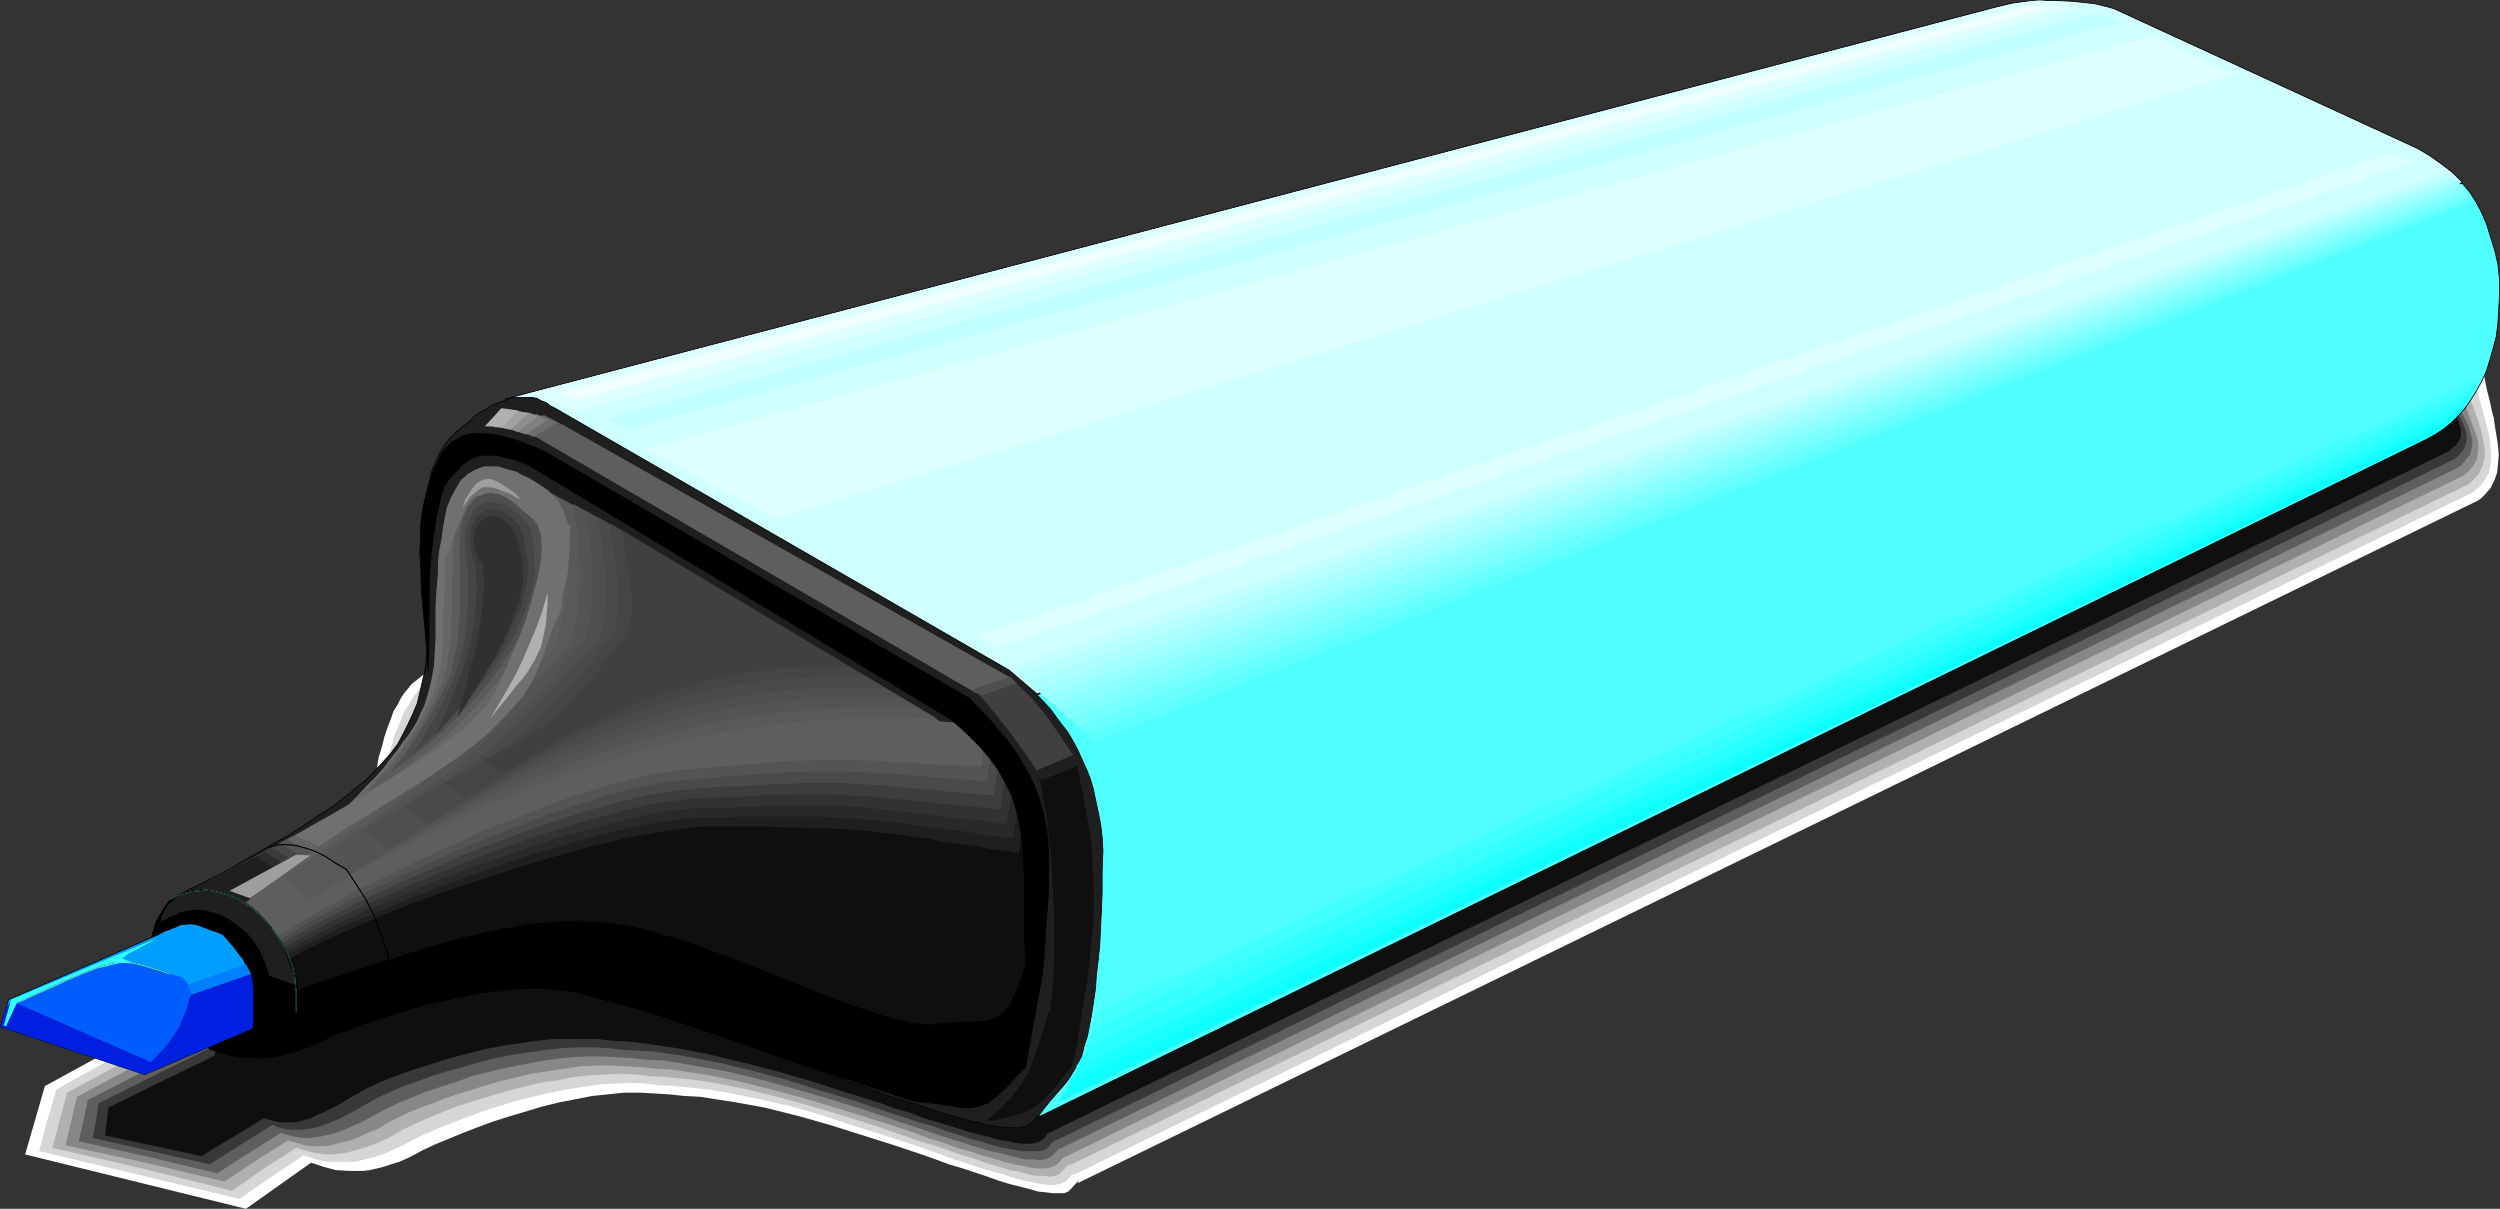 <?xml version="1.0" encoding="UTF-8" standalone="no"?>
<svg
   version="1.0"
   width="129.724mm"
   height="62.724mm"
   id="svg96"
   sodipodi:docname="Pen - Highlighter 4.wmf"
   xmlns:inkscape="http://www.inkscape.org/namespaces/inkscape"
   xmlns:sodipodi="http://sodipodi.sourceforge.net/DTD/sodipodi-0.dtd"
   xmlns="http://www.w3.org/2000/svg"
   xmlns:svg="http://www.w3.org/2000/svg">
  <rect width="100%" height="100%" fill="#333333" stroke="none"/>
  <sodipodi:namedview
     id="namedview96"
     pagecolor="#ffffff"
     bordercolor="#000000"
     borderopacity="0.25"
     inkscape:showpageshadow="2"
     inkscape:pageopacity="0.0"
     inkscape:pagecheckerboard="0"
     inkscape:deskcolor="#d1d1d1"
     inkscape:document-units="mm" />
  <defs
     id="defs1">
    <pattern
       id="WMFhbasepattern"
       patternUnits="userSpaceOnUse"
       width="6"
       height="6"
       x="0"
       y="0" />
  </defs>
  <path
     style="fill:#ffffff;fill-opacity:1;fill-rule:evenodd;stroke:none"
     d="M 61.004,228.021 48.238,237.068 4.929,226.406 8.807,212.998 36.279,197.974 v -0.646 l 0.323,-0.485 0.646,-1.292 0.808,-1.454 0.97,-1.615 2.101,-2.908 0.808,-1.292 0.485,-0.646 0.323,-0.485 3.394,-1.939 3.07,-1.777 2.909,-1.777 2.586,-1.777 2.424,-1.615 2.101,-1.615 1.939,-1.615 1.778,-1.454 1.616,-1.454 1.454,-1.292 1.131,-1.292 1.131,-1.454 0.97,-1.131 0.808,-1.292 0.808,-1.292 0.485,-1.131 0.485,-1.131 0.485,-1.131 0.646,-2.1 0.323,-2.1 0.323,-2.1 0.323,-4.039 0.323,-2.1 0.646,-2.1 0.485,-1.939 0.646,-1.939 0.646,-1.615 0.485,-1.454 0.808,-1.292 0.646,-1.292 0.646,-0.969 0.808,-0.969 0.646,-0.808 0.808,-0.646 0.808,-0.646 0.808,-0.646 1.778,-0.808 1.778,-0.646 1.939,-0.485 2.101,-0.323 2.262,-0.646 1.131,-0.162 1.131,-0.323 2.424,-0.808 1.293,-0.485 1.293,-0.646 1.293,-0.646 1.293,-0.808 1.454,-0.808 1.454,-1.131 0.97,-0.808 0.97,-0.969 0.97,-0.646 1.131,-0.808 2.262,-1.131 2.424,-0.808 -0.808,0.162 -0.97,0.162 287.971,-89.819 0.485,-0.162 0.323,-0.323 h 0.162 v 0 h -0.162 -0.162 -0.485 l -0.485,0.162 -0.646,0.162 -0.808,0.162 -1.616,0.646 -1.778,0.485 -1.939,0.646 -4.04,1.454 -1.778,0.646 -1.454,0.808 -0.646,0.162 -0.646,0.485 -0.323,0.162 -0.323,0.323 -0.162,0.323 v 0.162 l 0.162,0.162 0.323,0.162 60.762,24.878 2.586,1.131 2.424,1.454 2.101,1.615 2.101,1.939 -0.162,0.162 h -0.97 l -0.97,0.162 -0.808,0.162 h -0.646 -0.808 -0.485 -0.808 -0.646 l -0.162,-0.323 v -0.162 l 0.323,-0.162 0.485,-0.323 0.808,-0.323 0.808,-0.323 1.293,-0.485 1.293,-0.323 1.454,-0.323 1.616,-0.485 1.616,-0.323 3.717,-0.646 3.878,-0.646 3.878,-0.323 4.04,-0.162 h 1.939 l 1.778,0.162 1.778,0.323 1.778,0.323 1.454,0.323 1.293,0.485 1.293,0.646 1.131,0.808 0.323,3.069 0.485,2.746 0.485,2.908 0.485,2.585 0.646,2.585 0.485,2.262 0.323,1.131 0.162,1.292 0.323,1.939 0.323,2.1 0.162,1.939 -0.162,1.777 -0.162,1.615 -0.485,1.454 -0.808,1.615 -1.131,1.292 -0.646,0.646 -0.646,0.485 -274.72,133.921 0.162,-0.323 0.162,-0.323 -1.616,1.777 -0.485,0.485 -0.808,0.323 h -0.97 -1.293 l -1.293,-0.162 -1.616,-0.162 -1.616,-0.485 -1.939,-0.485 -1.939,-0.485 -2.101,-0.646 -2.262,-0.808 -2.424,-0.808 -2.424,-0.808 -2.747,-0.808 -2.586,-0.969 -2.747,-0.969 -5.818,-1.939 -6.141,-1.939 -6.141,-1.939 -6.302,-1.777 -6.464,-1.615 -6.302,-1.131 -3.232,-0.485 -3.07,-0.485 -3.07,-0.162 -3.07,-0.323 -2.747,-0.162 -2.909,-0.162 h -3.07 l -3.07,0.323 -3.232,0.323 -3.232,0.646 -3.394,0.646 -3.232,0.808 -3.232,0.969 -3.232,0.969 -3.07,0.969 -3.07,1.131 -2.909,1.131 -2.747,1.131 -2.747,1.131 -2.424,1.131 -1.454,0.808 -1.616,0.808 -1.454,0.646 -1.616,0.485 -1.454,0.485 -1.293,0.323 -1.454,0.323 -1.293,0.162 h -1.454 -1.293 l -2.586,-0.162 -2.424,-0.646 z"
     id="path1" />
  <path
     style="fill:#d6d6d6;fill-opacity:1;fill-rule:evenodd;stroke:none"
     d="m 59.55,226.567 -6.302,4.2 -6.302,4.362 -19.554,-4.685 -19.715,-4.685 1.616,-6.139 1.778,-5.977 13.09,-7.27 13.09,-6.946 0.162,-0.646 0.162,-0.485 0.646,-1.454 0.808,-1.292 0.808,-1.615 2.101,-2.908 0.97,-1.292 0.97,-1.131 3.394,-1.939 3.07,-1.777 2.747,-1.777 2.586,-1.777 2.424,-1.615 2.101,-1.454 2.101,-1.615 1.616,-1.292 1.616,-1.454 1.454,-1.292 1.293,-1.292 0.97,-1.292 0.97,-1.131 0.808,-1.131 0.808,-1.131 0.646,-1.131 0.485,-1.131 0.323,-0.969 0.646,-2.1 0.323,-1.939 0.162,-1.777 0.485,-3.877 0.323,-2.1 0.485,-2.1 0.646,-1.939 0.646,-1.939 0.485,-1.777 0.646,-1.454 0.646,-1.615 0.485,-1.292 0.808,-1.131 0.646,-1.131 0.646,-0.969 0.646,-0.808 1.616,-1.615 1.454,-1.292 1.778,-0.969 1.778,-0.969 1.778,-0.969 2.101,-0.808 2.262,-0.969 2.262,-1.131 2.424,-1.292 1.293,-0.808 1.293,-0.808 1.454,-0.969 1.454,-0.969 0.808,-0.969 0.97,-0.808 1.131,-0.808 1.131,-0.646 2.262,-1.131 2.262,-0.808 -0.646,0.162 -1.131,0.162 143.985,-45.071 143.985,-44.91 0.485,-0.162 0.485,-0.162 0.162,-0.162 v 0 0 h -0.162 l -0.323,0.162 -0.323,0.162 -1.131,0.162 -1.293,0.485 -1.454,0.485 -1.616,0.646 -3.232,1.292 -1.454,0.646 -1.293,0.646 -0.485,0.323 -0.323,0.323 -0.323,0.162 -0.162,0.323 -0.162,0.323 v 0.162 l 0.323,0.162 0.323,0.162 30.381,12.439 30.381,12.439 2.586,1.131 2.424,1.454 2.101,1.615 2.101,1.939 -0.162,0.162 -1.616,0.162 -1.131,0.162 -0.97,0.162 h -0.646 l -0.485,-0.162 h -0.323 l 0.162,-0.162 0.162,-0.162 0.485,-0.323 0.485,-0.323 0.808,-0.323 0.97,-0.323 0.97,-0.162 1.293,-0.323 1.293,-0.323 1.293,-0.323 3.07,-0.646 3.07,-0.485 3.232,-0.162 h 3.232 1.616 l 1.454,0.162 1.454,0.162 1.454,0.323 1.131,0.485 1.131,0.485 1.131,0.646 0.808,0.808 0.485,2.908 0.485,2.908 0.646,2.746 0.646,2.585 0.646,2.423 0.646,2.423 0.646,2.262 0.485,1.939 0.485,1.939 0.162,1.939 0.162,1.615 -0.162,1.615 -0.323,1.615 -0.646,1.292 -0.485,0.646 -0.646,0.808 -0.646,0.485 -0.646,0.646 -137.36,66.88 -137.198,67.041 v -0.323 l 0.323,-0.323 -0.808,0.808 -0.808,0.969 -0.646,0.323 -0.808,0.323 -0.97,0.162 h -1.131 l -1.454,-0.162 -1.616,-0.323 -1.616,-0.323 -1.939,-0.485 -1.939,-0.646 -2.262,-0.646 -2.262,-0.646 -2.424,-0.808 -2.586,-0.808 -2.586,-0.969 -2.747,-0.969 -2.747,-0.969 -5.979,-1.939 -6.141,-1.939 -6.302,-2.1 -6.302,-1.777 -6.464,-1.454 -6.464,-1.292 -3.232,-0.485 -3.07,-0.323 -3.07,-0.323 -3.07,-0.162 -2.747,-0.323 -2.909,-0.162 -2.909,0.162 -3.232,0.162 -3.232,0.485 -3.232,0.485 -3.232,0.646 -3.394,0.808 -3.232,0.808 -3.232,0.969 -3.07,0.969 -3.07,1.131 -2.909,1.131 -2.909,1.131 -2.586,1.131 -2.424,1.131 -1.454,0.808 -1.616,0.808 -1.454,0.646 -1.454,0.646 -1.454,0.485 -1.454,0.323 -1.293,0.323 -1.454,0.323 h -1.293 -1.293 -2.586 l -2.424,-0.485 z"
     id="path2" />
  <path
     style="fill:#b0b0b0;fill-opacity:1;fill-rule:evenodd;stroke:none"
     d="m 58.095,225.113 -6.302,4.039 -3.232,2.262 -3.07,2.1 -17.614,-4.362 -17.614,-4.039 1.454,-5.493 1.454,-5.331 12.605,-6.785 12.605,-6.623 0.162,-0.969 0.646,-1.454 0.646,-1.292 0.808,-1.615 0.97,-1.454 1.131,-1.454 1.131,-1.454 0.97,-1.131 3.394,-1.939 3.07,-1.777 2.747,-1.777 2.747,-1.615 2.262,-1.615 2.101,-1.454 2.101,-1.454 1.778,-1.454 1.454,-1.292 1.454,-1.292 1.131,-1.131 1.131,-1.292 0.97,-0.969 0.808,-1.131 0.646,-1.131 0.646,-0.969 0.485,-0.969 0.485,-0.969 0.485,-1.939 0.323,-1.777 0.323,-3.554 0.323,-1.939 0.323,-1.939 0.485,-1.939 0.485,-2.1 0.646,-1.939 0.646,-1.777 0.485,-1.777 0.646,-1.454 0.485,-1.454 0.646,-1.454 0.646,-1.131 1.293,-2.262 1.293,-1.939 1.454,-1.777 1.454,-1.454 1.778,-1.292 1.616,-1.454 1.939,-1.131 1.939,-1.454 2.262,-1.292 1.131,-0.808 1.293,-0.808 2.586,-1.777 1.293,-0.969 1.454,-0.969 0.97,-0.969 0.97,-0.808 2.101,-1.454 2.262,-1.292 2.424,-0.808 -0.808,0.323 h -0.485 l -0.485,0.162 143.985,-44.91 71.912,-22.455 72.074,-22.455 0.485,-0.323 h 0.323 l 0.323,-0.162 v 0 l 0.162,-0.162 h -0.162 l -0.162,0.162 h -0.323 l -0.808,0.162 -0.97,0.485 -1.131,0.323 -1.293,0.646 -2.424,1.131 -1.131,0.485 -0.808,0.646 -0.646,0.646 -0.162,0.162 -0.162,0.323 v 0.162 l 0.162,0.162 0.162,0.162 0.485,0.162 30.381,12.439 30.381,12.439 2.586,1.292 2.424,1.454 2.101,1.454 2.101,1.939 -0.162,0.162 -1.131,0.323 -0.97,0.162 -0.646,0.162 h -0.646 -0.323 -0.162 V 62.437 l 0.162,-0.162 0.323,-0.162 0.485,-0.162 0.485,-0.323 0.808,-0.162 0.808,-0.323 0.808,-0.323 2.101,-0.485 2.262,-0.323 2.424,-0.323 2.424,-0.162 h 2.586 l 2.262,0.323 1.293,0.323 0.97,0.323 1.131,0.323 0.808,0.646 0.97,0.646 0.646,0.808 0.323,2.908 0.646,2.908 0.646,2.746 0.808,2.423 0.808,2.423 0.808,2.262 0.808,2.1 0.646,1.939 0.646,1.939 0.323,1.777 0.323,1.615 v 1.615 l -0.323,1.454 -0.485,1.292 -0.485,0.808 -0.485,0.485 -0.646,0.646 -0.646,0.646 -137.36,66.88 -137.36,66.88 0.323,-0.646 -0.808,0.969 -0.808,0.808 -0.485,0.485 -0.808,0.323 -1.131,0.162 -1.131,-0.162 h -1.454 l -1.616,-0.323 -1.778,-0.485 -1.778,-0.323 -2.101,-0.646 -2.262,-0.646 -2.262,-0.808 -2.586,-0.808 -2.424,-0.808 -2.747,-0.969 -2.747,-0.808 -2.909,-0.969 -5.979,-2.1 -6.141,-1.939 -6.464,-1.939 -6.464,-1.777 -6.464,-1.615 -6.464,-1.292 -3.232,-0.485 -3.07,-0.323 -3.232,-0.323 -3.07,-0.162 -2.586,-0.323 -2.909,-0.162 -3.07,0.162 -3.07,0.162 -3.232,0.323 -3.232,0.646 -3.394,0.485 -3.232,0.808 -3.232,0.808 -3.232,0.969 -3.232,0.969 -3.07,0.969 -2.909,1.131 -2.747,1.131 -2.586,1.131 -2.424,1.131 -1.616,0.969 -1.454,0.808 -1.454,0.646 -1.454,0.646 -2.909,0.969 -1.293,0.323 -1.293,0.323 -1.293,0.162 -1.293,0.162 h -1.131 l -1.293,-0.162 -1.131,-0.162 -1.293,-0.323 z"
     id="path3" />
  <path
     style="fill:#878787;fill-opacity:1;fill-rule:evenodd;stroke:none"
     d="m 56.479,223.66 -6.141,3.877 -6.302,4.2 -15.514,-3.716 -15.675,-3.392 1.131,-4.846 1.131,-4.685 12.12,-6.462 11.958,-6.139 0.323,-1.131 0.485,-1.292 0.646,-1.454 0.808,-1.454 0.97,-1.615 0.97,-1.454 1.131,-1.292 1.293,-1.131 3.394,-1.939 3.07,-1.777 2.747,-1.777 2.586,-1.615 2.424,-1.454 2.262,-1.454 1.778,-1.454 1.778,-1.292 1.616,-1.292 1.293,-1.292 1.293,-1.131 1.131,-1.131 0.97,-0.969 0.808,-1.131 0.646,-0.969 0.646,-0.808 0.485,-0.969 0.323,-0.808 0.485,-1.777 0.323,-1.777 0.323,-3.392 0.323,-1.777 0.162,-1.939 0.485,-1.939 0.646,-2.1 0.485,-1.939 0.646,-1.777 0.485,-1.777 1.131,-3.231 0.97,-2.908 1.293,-2.585 1.131,-2.423 1.293,-2.1 1.454,-1.939 1.454,-1.939 1.616,-1.615 1.616,-1.615 1.939,-1.777 2.101,-1.777 2.262,-1.777 2.586,-1.777 2.747,-2.1 0.97,-0.969 1.939,-1.615 1.131,-0.646 2.424,-1.131 2.262,-0.808 -0.808,0.162 h -0.485 l -0.485,0.162 72.074,-22.455 71.912,-22.616 71.912,-22.293 72.074,-22.616 0.485,-0.162 0.323,-0.162 0.323,-0.162 h 0.162 0.162 -0.162 l -0.485,0.162 -0.646,0.323 -0.808,0.485 -0.808,0.323 -1.778,1.131 -0.808,0.485 -0.485,0.646 -0.485,0.485 v 0.485 l 0.162,0.162 0.162,0.162 0.323,0.162 0.323,0.162 30.381,12.439 30.542,12.439 2.586,1.131 2.262,1.454 2.101,1.615 2.101,1.939 -0.162,0.162 -0.808,0.323 -0.646,0.162 -0.485,0.162 h -0.323 l -0.162,0.162 h -0.162 v -0.162 h 0.162 l 0.162,-0.162 0.323,-0.162 0.808,-0.323 1.293,-0.485 1.293,-0.323 1.616,-0.323 1.616,-0.162 1.778,-0.162 1.778,0.162 1.616,0.323 0.808,0.323 0.808,0.323 0.808,0.485 0.646,0.485 0.646,0.808 0.646,0.646 0.323,3.069 0.646,2.908 0.808,2.585 0.808,2.423 0.97,2.423 0.97,2.262 0.97,1.939 0.808,2.1 0.646,1.777 0.646,1.777 0.485,1.454 v 1.454 l -0.162,1.615 -0.162,0.646 -0.323,0.646 -0.485,0.646 -0.485,0.646 -0.485,0.485 -0.808,0.646 -137.36,66.88 -137.198,66.88 0.485,-0.485 -0.808,0.808 -0.808,0.969 -0.646,0.323 -0.808,0.323 -0.97,0.162 h -1.293 l -1.454,-0.162 -1.616,-0.323 -1.778,-0.323 -1.939,-0.485 -2.101,-0.646 -2.262,-0.646 -2.424,-0.808 -2.424,-0.646 -2.586,-0.969 -2.747,-0.808 -2.909,-1.131 -2.909,-0.969 -5.979,-1.939 -6.302,-1.939 -6.464,-1.939 -6.626,-1.777 -6.464,-1.615 -3.232,-0.646 -3.232,-0.646 -3.232,-0.485 -3.232,-0.485 -3.07,-0.162 -3.07,-0.323 -2.747,-0.162 -2.909,-0.162 h -2.909 l -3.232,0.162 -3.232,0.485 -3.232,0.485 -3.232,0.485 -3.232,0.808 -3.394,0.808 -3.232,0.969 -3.07,0.969 -3.07,0.969 -2.909,1.131 -2.747,0.969 -2.747,1.131 -2.262,1.131 -1.616,0.808 -1.454,0.969 -1.616,0.646 -1.454,0.646 -1.293,0.646 -1.454,0.485 -1.293,0.323 -1.293,0.323 -1.293,0.323 -1.131,0.162 h -1.293 -1.131 l -1.293,-0.162 -1.131,-0.323 -1.131,-0.323 z"
     id="path4" />
  <path
     style="fill:#5e5e5e;fill-opacity:1;fill-rule:evenodd;stroke:none"
     d="m 55.025,222.206 -6.141,3.877 -6.302,4.039 -13.413,-3.231 -13.736,-3.069 0.97,-4.2 0.808,-3.877 11.635,-5.977 11.312,-5.816 0.323,-1.131 0.485,-1.292 0.646,-1.454 0.646,-1.454 0.97,-1.454 1.131,-1.454 1.131,-1.292 1.454,-1.292 3.394,-1.939 2.909,-1.777 2.909,-1.615 2.586,-1.615 2.424,-1.615 2.101,-1.454 1.939,-1.292 1.778,-1.292 1.454,-1.131 1.454,-1.131 1.131,-1.131 1.131,-1.131 0.97,-0.969 0.808,-0.808 0.646,-0.969 0.485,-0.808 0.485,-0.808 0.485,-0.808 0.485,-1.615 0.162,-1.615 0.323,-1.454 v -1.777 l 0.162,-1.615 0.323,-1.939 0.485,-1.939 1.131,-4.039 0.97,-3.877 1.131,-3.392 0.97,-3.231 0.97,-2.908 0.97,-2.746 1.293,-2.585 1.131,-2.423 1.293,-2.262 1.454,-2.1 1.616,-2.1 1.778,-2.1 1.939,-1.939 2.262,-2.1 2.424,-1.939 2.747,-2.262 0.97,-0.808 0.97,-0.808 0.97,-0.808 1.131,-0.646 2.424,-1.292 2.262,-0.808 -0.808,0.162 -0.97,0.323 143.985,-44.91 143.985,-44.91 0.485,-0.323 h 0.485 l 0.323,-0.323 h 0.162 v 0 l 0.323,-0.162 v 0.162 l -0.323,0.162 -0.162,0.162 -0.485,0.323 -0.485,0.485 -0.97,0.808 -0.323,0.485 -0.323,0.485 -0.162,0.485 0.162,0.485 0.485,0.323 0.323,0.162 0.323,0.162 30.542,12.439 30.381,12.439 2.586,1.131 2.262,1.454 2.262,1.615 1.939,1.939 -0.162,0.162 -0.323,0.323 -0.323,0.162 -0.323,0.162 -0.323,0.323 h 0.162 l 0.162,-0.162 0.485,-0.323 0.646,-0.323 0.808,-0.162 0.808,-0.162 0.97,-0.162 h 0.97 l 0.97,0.162 1.131,0.485 0.97,0.808 0.97,0.969 0.323,0.646 0.485,0.646 0.485,3.069 0.646,2.746 0.808,2.746 0.97,2.423 1.131,2.262 1.131,2.1 0.97,2.1 0.646,0.969 0.485,0.969 0.808,1.615 0.808,1.615 0.485,1.615 0.323,1.454 v 0.646 l -0.162,0.808 -0.162,0.646 -0.162,0.646 -0.485,0.485 -0.485,0.646 -0.485,0.646 -0.808,0.646 -137.36,66.88 -137.198,66.88 0.323,-0.646 -0.646,0.969 -0.808,0.808 -0.646,0.485 -0.808,0.323 -1.131,0.162 -1.293,-0.162 h -1.454 l -1.616,-0.323 -1.778,-0.485 -1.939,-0.485 -2.101,-0.485 -2.262,-0.646 -2.424,-0.808 -2.586,-0.808 -2.586,-0.808 -2.747,-0.969 -2.909,-0.969 -2.909,-0.969 -6.141,-2.1 -6.302,-1.939 -6.626,-1.939 -6.464,-1.777 -6.626,-1.615 -3.394,-0.646 -6.464,-1.131 -3.07,-0.485 -3.232,-0.162 -3.07,-0.323 -2.747,-0.162 -2.909,-0.162 h -2.909 l -3.232,0.162 -3.07,0.323 -3.232,0.485 -3.394,0.646 -3.232,0.646 -3.394,0.808 -3.232,0.808 -3.07,1.131 -3.07,0.969 -2.909,0.969 -2.747,1.131 -2.747,1.131 -2.262,1.131 -1.616,0.808 -2.909,1.615 -1.454,0.646 -1.454,0.646 -1.293,0.485 -1.293,0.485 -1.293,0.323 -1.293,0.323 -1.131,0.162 -1.293,0.162 h -1.131 l -1.131,-0.162 -1.131,-0.162 -1.131,-0.323 z"
     id="path5" />
  <path
     style="fill:#383838;fill-opacity:1;fill-rule:evenodd;stroke:none"
     d="m 53.409,220.59 -6.141,3.877 -6.141,3.877 -5.818,-1.292 -5.656,-1.292 -11.474,-2.585 0.646,-3.392 0.485,-3.392 10.989,-5.493 10.827,-5.331 0.323,-1.131 0.323,-1.292 0.646,-1.454 0.646,-1.454 0.808,-1.615 1.131,-1.454 1.293,-1.292 1.616,-1.292 3.394,-1.939 3.07,-1.777 2.747,-1.615 2.586,-1.615 2.424,-1.454 2.101,-1.292 1.939,-1.454 1.616,-1.131 1.616,-1.131 1.454,-1.131 1.131,-0.969 1.131,-0.969 0.808,-0.969 0.808,-0.808 0.646,-0.808 0.646,-0.808 0.485,-0.646 0.323,-0.808 0.485,-1.454 0.323,-1.454 0.162,-1.292 v -1.615 l 0.162,-1.615 0.323,-1.777 0.485,-1.939 1.131,-4.2 0.97,-3.877 0.97,-3.716 0.808,-3.554 0.97,-3.231 0.808,-3.231 0.97,-2.908 1.131,-2.908 1.131,-2.746 1.293,-2.585 1.454,-2.423 1.616,-2.423 1.939,-2.262 2.101,-2.262 2.424,-2.262 2.586,-2.1 0.97,-0.969 0.97,-0.808 1.131,-0.808 1.131,-0.646 2.262,-1.131 2.424,-0.969 -0.808,0.323 h -0.485 l -0.646,0.162 72.074,-22.616 72.074,-22.455 71.912,-22.455 71.912,-22.455 0.97,-0.323 0.808,-0.323 h 0.323 l 0.323,-0.162 v 0.162 0.323 0.162 l -0.162,0.323 -0.323,0.808 v 0.323 0.485 l 0.323,0.485 0.162,0.323 0.646,0.323 0.808,0.323 30.542,12.439 30.381,12.439 2.586,1.292 2.262,1.454 2.262,1.615 1.939,1.777 -0.162,0.162 v 0.646 0.646 -0.162 l 0.323,-0.323 h 0.162 0.162 l 0.162,0.162 0.323,0.323 0.323,0.485 0.485,0.808 0.323,0.969 0.323,0.808 0.323,0.646 0.162,1.615 0.162,1.454 0.808,2.746 0.97,2.585 1.131,2.423 1.131,2.262 1.293,2.1 1.293,1.939 0.485,0.808 0.646,0.969 0.97,1.615 0.97,1.615 0.646,1.454 0.485,1.454 v 0.646 0.646 l -0.162,0.646 -0.162,0.646 -0.323,0.646 -0.485,0.485 -0.485,0.646 -0.808,0.646 -137.36,66.88 -137.198,66.88 0.323,-0.485 -0.808,0.808 -0.808,0.969 -0.485,0.323 -0.97,0.323 h -0.97 -1.293 -1.454 l -1.778,-0.323 -1.778,-0.323 -1.939,-0.485 -2.101,-0.646 -2.424,-0.646 -2.424,-0.808 -2.586,-0.808 -2.747,-0.969 -2.747,-0.808 -2.909,-0.969 -3.07,-0.969 -6.141,-2.1 -6.464,-1.939 -6.626,-2.1 -6.626,-1.777 -6.626,-1.615 -3.394,-0.646 -3.232,-0.646 -3.232,-0.485 -3.232,-0.485 -3.07,-0.162 -3.07,-0.162 -2.747,-0.323 -2.909,-0.162 h -3.07 l -3.07,0.162 -3.232,0.323 -3.232,0.485 -3.232,0.485 -3.394,0.646 -3.232,0.808 -3.232,0.969 -3.07,0.808 -3.07,0.969 -3.07,1.131 -2.747,0.969 -2.586,1.131 -2.424,1.131 -3.07,1.777 -1.454,0.808 -1.293,0.646 -1.454,0.808 -1.293,0.485 -1.131,0.485 -1.293,0.485 -1.293,0.323 -1.131,0.162 -1.131,0.162 h -1.131 -1.293 l -1.131,-0.162 -1.131,-0.323 z"
     id="path6" />
  <path
     style="fill:#0f0f0f;fill-opacity:1;fill-rule:evenodd;stroke:none"
     d="m 51.793,219.298 -12.282,7.431 -18.907,-4.039 0.646,-5.493 20.846,-10.177 0.162,-0.969 0.323,-1.292 0.646,-1.454 0.485,-1.454 0.97,-1.454 0.97,-1.454 1.454,-1.454 0.808,-0.646 0.808,-0.646 3.394,-1.939 3.07,-1.777 2.909,-1.615 2.586,-1.615 2.262,-1.292 2.101,-1.454 1.939,-1.292 1.778,-1.131 1.616,-0.969 1.293,-1.131 1.293,-0.808 0.97,-0.969 0.808,-0.808 0.808,-0.808 0.646,-0.808 0.485,-0.646 0.485,-0.808 0.323,-0.646 0.485,-1.292 0.323,-1.292 0.162,-1.292 v -0.646 l 0.162,-0.646 0.162,-1.615 0.162,-1.777 0.323,-0.969 0.323,-0.969 0.97,-4.2 0.97,-4.039 0.808,-3.877 0.808,-3.877 0.646,-3.716 0.808,-3.392 0.808,-3.554 0.97,-3.231 0.97,-3.069 1.131,-3.069 1.293,-2.908 1.454,-2.746 1.778,-2.585 2.101,-2.423 1.131,-1.292 1.131,-1.131 1.293,-1.131 1.454,-1.131 0.97,-0.969 0.97,-0.646 2.101,-1.615 2.262,-1.131 2.424,-0.808 -0.808,0.162 h -0.485 l -0.485,0.162 288.132,-89.981 0.97,-0.323 0.808,-0.323 0.485,-0.162 h 0.646 0.323 l 0.323,0.162 0.485,0.485 0.323,0.323 0.162,0.323 0.646,0.808 0.323,0.323 0.646,0.323 0.646,0.323 0.97,0.323 60.923,24.878 2.586,1.292 2.262,1.292 2.262,1.777 1.939,1.777 -0.162,0.162 0.485,0.323 0.162,0.323 0.485,0.485 0.162,0.323 -0.162,0.162 -0.162,0.162 -0.323,-0.162 h -0.97 l -1.131,0.162 -0.485,0.323 -0.485,0.323 -0.323,0.646 -0.162,0.808 -0.162,0.485 v 0.485 l 0.162,0.808 0.162,0.646 0.162,1.615 0.323,1.454 0.646,2.746 1.131,2.585 1.131,2.262 1.293,2.262 1.454,2.1 1.454,1.777 1.293,1.777 1.131,1.615 1.131,1.615 0.808,1.292 0.485,1.454 0.162,0.646 v 0.646 0.646 l -0.162,0.485 -0.323,0.646 -0.485,0.646 -0.646,0.485 -0.646,0.646 -274.72,133.76 0.323,-0.485 -0.646,0.808 -0.808,0.969 -0.646,0.323 -0.808,0.323 -1.131,0.162 h -1.293 l -1.454,-0.162 -1.616,-0.323 -1.939,-0.323 -1.939,-0.646 -2.262,-0.485 -2.262,-0.646 -2.586,-0.808 -2.586,-0.808 -2.747,-0.808 -2.909,-1.131 -2.909,-0.808 -3.07,-1.131 -6.302,-1.939 -6.464,-2.1 -6.626,-1.939 -6.787,-1.777 -6.787,-1.615 -3.232,-0.646 -3.394,-0.646 -3.232,-0.485 -3.232,-0.485 -3.07,-0.323 -3.07,-0.162 -2.747,-0.323 h -2.909 -2.909 -3.232 l -3.232,0.323 -3.232,0.485 -3.232,0.485 -3.394,0.646 -3.232,0.808 -3.232,0.808 -3.07,0.969 -3.07,0.969 -2.909,0.969 -2.747,0.969 -2.747,1.131 -2.424,1.131 -3.07,1.777 -2.747,1.615 -2.586,1.292 -1.293,0.485 -1.131,0.646 -1.293,0.323 -1.131,0.323 -1.131,0.162 h -1.131 -1.131 l -1.131,-0.162 -1.131,-0.323 z"
     id="path7" />
  <path
     style="fill:#1f1f1f;fill-opacity:1;fill-rule:evenodd;stroke:#000000;stroke-width:0.162px;stroke-linecap:round;stroke-linejoin:round;stroke-miterlimit:4;stroke-dasharray:none;stroke-opacity:1"
     d="m 92.031,82.63 0.97,-0.969 1.131,-0.808 1.293,-0.646 1.131,-0.808 1.454,-0.485 1.293,-0.485 1.293,-0.485 1.293,-0.323 1.293,-0.162 1.293,-0.162 h 1.293 l 1.131,0.162 1.131,0.162 0.97,0.323 0.808,0.323 0.808,0.323 97.283,57.349 2.586,5.977 2.262,5.654 2.262,5.654 1.939,5.331 1.616,5.331 0.646,2.585 0.646,2.585 0.485,2.423 0.323,2.585 0.323,2.585 0.162,2.423 v 2.585 2.423 l -0.162,2.585 -0.485,2.423 -0.485,2.423 -0.646,2.585 -0.97,2.585 -0.97,2.423 -1.131,2.585 -1.454,2.585 -1.616,2.585 -1.778,2.585 -1.939,2.746 -2.262,2.585 -2.262,2.746 -2.747,2.746 -0.646,0.485 -0.97,0.323 -1.293,0.162 -1.454,-0.162 h -1.616 l -1.939,-0.323 -2.101,-0.485 -2.262,-0.485 -2.586,-0.808 -2.586,-0.646 -2.747,-0.969 -3.07,-0.969 -3.07,-0.969 -3.07,-0.969 -3.232,-1.292 -3.394,-1.131 -6.949,-2.423 -6.949,-2.585 -14.221,-5.008 -6.949,-2.262 -3.394,-1.131 -3.394,-0.969 -3.232,-0.969 -3.07,-0.808 -2.909,-0.808 -2.909,-0.646 -2.747,-0.323 -2.909,-0.323 h -3.07 l -3.07,0.162 -3.232,0.323 -3.232,0.485 -3.394,0.646 -3.232,0.808 -3.394,0.646 -3.232,0.969 -3.232,0.969 -3.07,0.969 -3.07,0.969 -2.747,1.131 -2.747,0.969 -2.424,1.131 -2.262,1.131 -2.262,0.808 -2.262,0.646 -2.101,0.485 -2.101,0.323 -1.939,0.162 -1.939,-0.162 -1.939,-0.162 -1.778,-0.323 -1.778,-0.485 -1.778,-0.646 -1.454,-0.808 -1.454,-0.969 -1.454,-0.969 -1.293,-0.969 -1.131,-1.292 -1.131,-1.292 -0.97,-1.292 -0.808,-1.454 -0.646,-1.454 -0.646,-1.454 -0.485,-1.615 -0.323,-1.615 -0.162,-1.454 v -1.615 l 0.162,-1.777 0.162,-1.454 0.485,-1.777 0.485,-1.615 0.808,-1.454 0.97,-1.615 1.131,-1.454 3.394,-1.777 3.232,-1.615 3.232,-1.615 2.909,-1.615 2.747,-1.615 2.586,-1.454 2.424,-1.454 2.424,-1.292 2.262,-1.454 1.939,-1.292 1.939,-1.292 1.778,-1.131 1.616,-1.131 1.616,-1.292 1.454,-1.131 1.293,-1.131 1.293,-0.969 1.131,-1.131 1.939,-2.1 1.778,-1.939 1.454,-1.939 1.131,-2.1 0.97,-1.939 0.97,-2.1 0.808,-1.939 0.485,-2.1 0.485,-2.1 0.485,-2.1 0.323,-2.1 0.323,-4.2 0.162,-4.039 v -3.877 l -0.162,-3.877 -0.162,-3.877 -0.162,-3.716 -0.162,-3.554 0.162,-3.392 0.323,-3.231 0.323,-1.454 0.323,-1.615 0.485,-1.292 0.646,-1.454 0.646,-1.292 0.808,-1.292 0.97,-1.292 1.131,-1.131 1.293,-1.131 z"
     id="path8" />
  <path
     style="fill:#cfffff;fill-opacity:1;fill-rule:evenodd;stroke:#000000;stroke-width:0.162px;stroke-linecap:round;stroke-linejoin:round;stroke-miterlimit:4;stroke-dasharray:none;stroke-opacity:1"
     d="m 483.749,79.723 -1.454,1.454 -1.454,1.615 -1.616,1.292 -1.778,1.292 1.778,-1.292 1.616,-1.292 1.454,-1.615 z"
     id="path9" />
  <path
     style="fill:#cfffff;fill-opacity:1;fill-rule:evenodd;stroke:#000000;stroke-width:0.162px;stroke-linecap:round;stroke-linejoin:round;stroke-miterlimit:4;stroke-dasharray:none;stroke-opacity:1"
     d="m 482.941,35.782 -279.568,100.32 -5.494,-4.685 -89.041,-51.371 -0.97,-0.485 -0.808,-0.646 -0.97,-0.323 -0.808,-0.485 -1.131,-0.162 h -1.454 -0.808 -0.808 l -0.97,0.162 -1.131,0.162 291.849,-76.734 1.293,-0.323 1.293,-0.323 1.454,-0.323 1.454,-0.162 3.232,-0.323 h 3.394 l 3.394,0.162 3.07,0.323 1.454,0.162 1.293,0.323 1.293,0.323 1.131,0.323 59.63,27.463 2.424,1.454 2.262,1.615 2.101,1.615 z"
     id="path10" />
  <path
     style="fill:#4fffff;fill-opacity:1;fill-rule:evenodd;stroke:#000000;stroke-width:0.162px;stroke-linecap:round;stroke-linejoin:round;stroke-miterlimit:4;stroke-dasharray:none;stroke-opacity:1"
     d="m 482.941,35.944 -279.568,100.32 2.586,2.746 2.262,3.069 1.131,1.454 0.97,1.615 0.97,1.777 0.808,1.777 0.808,1.777 0.808,1.939 0.646,2.1 0.485,2.262 0.485,2.262 0.485,2.423 0.323,2.585 0.162,2.746 -0.162,4.362 v 4.039 l -0.162,3.716 -0.162,3.554 -0.162,3.069 -0.323,3.069 -0.323,2.746 -0.162,2.423 -0.323,2.262 -0.323,2.1 -0.323,1.939 -0.323,1.615 -0.323,1.615 -0.485,1.454 -0.323,1.292 -0.323,1.131 -0.485,0.969 -0.485,0.969 -0.97,1.615 -0.97,1.454 -0.97,1.131 -2.262,2.585 -1.293,1.615 -1.131,1.615 271.972,-132.79 1.778,-0.969 1.778,-1.131 1.616,-1.292 1.454,-1.454 1.293,-1.454 1.131,-1.615 1.131,-1.777 0.97,-1.777 0.97,-2.1 0.646,-2.1 0.646,-2.262 0.646,-2.423 0.323,-2.585 0.162,-2.746 0.162,-2.746 V 54.845 l -0.323,-3.069 -0.646,-2.746 -0.808,-2.585 -0.808,-2.585 -0.97,-2.262 -1.131,-2.1 -1.131,-1.777 z"
     id="path11" />
  <path
     style="fill:#5effff;fill-opacity:1;fill-rule:evenodd;stroke:none"
     d="m 209.353,138.848 5.01,6.785 270.841,-106.135 -0.808,-1.131 z"
     id="path12" />
  <path
     style="fill:#0fffff;fill-opacity:1;fill-rule:evenodd;stroke:none"
     d="m 213.069,207.99 -0.808,1.454 -0.808,1.131 -0.646,0.969 -0.646,0.969 -1.293,1.615 -0.646,0.969 -0.485,0.646 -0.323,0.485 270.195,-131.175 1.778,-1.292 1.616,-1.292 1.616,-1.615 1.293,-1.615 z"
     id="path13" />
  <path
     style="fill:#1cffff;fill-opacity:1;fill-rule:evenodd;stroke:none"
     d="m 214.039,205.082 -0.646,1.292 -0.646,1.131 -0.485,0.808 -1.131,1.615 -0.485,0.808 -0.646,0.969 -0.808,0.969 270.356,-129.882 1.454,-1.131 1.454,-1.292 1.293,-1.454 1.131,-1.454 z"
     id="path14" />
  <path
     style="fill:#29ffff;fill-opacity:1;fill-rule:evenodd;stroke:none"
     d="m 214.847,202.174 -0.485,1.131 -0.485,0.969 -0.808,1.777 -0.97,1.454 -0.485,0.808 -0.646,0.969 270.518,-128.59 1.131,-1.131 1.131,-1.131 0.97,-1.292 0.97,-1.454 -135.421,63.326 z"
     id="path15" />
  <path
     style="fill:#36ffff;fill-opacity:1;fill-rule:evenodd;stroke:none"
     d="m 215.655,199.428 -0.485,0.969 -0.323,0.808 -0.646,1.454 -0.808,1.454 -0.808,1.454 135.421,-63.649 135.421,-63.649 1.616,-2.1 1.616,-2.262 -135.582,62.68 -67.872,31.34 z"
     id="path16" />
  <path
     style="fill:#42ffff;fill-opacity:1;fill-rule:evenodd;stroke:none"
     d="m 216.14,196.52 -0.485,1.454 -0.646,1.454 -1.131,2.585 135.744,-63.003 135.744,-63.003 2.101,-4.039 z"
     id="path17" />
  <path
     style="fill:#4fffff;fill-opacity:1;fill-rule:evenodd;stroke:none"
     d="m 216.625,193.774 -1.454,4.846 271.972,-125.036 1.131,-3.392 z"
     id="path18" />
  <path
     style="fill:#69ffff;fill-opacity:1;fill-rule:evenodd;stroke:none"
     d="m 208.221,137.879 2.262,3.069 2.262,3.069 272.134,-105.004 -0.485,-0.646 -0.485,-0.646 -137.845,50.079 z"
     id="path19" />
  <path
     style="fill:#75ffff;fill-opacity:1;fill-rule:evenodd;stroke:none"
     d="m 206.929,137.071 2.101,2.746 1.131,1.292 0.97,1.454 136.552,-52.179 136.552,-51.856 -0.323,-0.646 -0.485,-0.808 -138.329,49.918 z"
     id="path20" />
  <path
     style="fill:#80ffff;fill-opacity:1;fill-rule:evenodd;stroke:none"
     d="m 205.636,136.263 1.939,2.262 1.939,2.585 137.037,-51.694 137.198,-51.533 -0.808,-1.292 -138.653,49.756 z"
     id="path21" />
  <path
     style="fill:#8cffff;fill-opacity:1;fill-rule:evenodd;stroke:none"
     d="m 204.343,135.294 1.778,2.1 1.778,2.1 68.842,-25.524 68.842,-25.686 137.845,-51.048 -0.485,-0.485 -0.485,-0.646 -139.137,49.433 z"
     id="path22" />
  <path
     style="fill:#96ffff;fill-opacity:1;fill-rule:evenodd;stroke:none"
     d="m 203.05,134.486 1.616,1.777 1.454,1.777 276.82,-101.45 -1.131,-1.131 -139.299,49.433 -69.65,24.716 z"
     id="path23" />
  <path
     style="fill:#a1ffff;fill-opacity:1;fill-rule:evenodd;stroke:none"
     d="m 201.919,133.517 0.646,0.646 0.646,0.808 1.454,1.777 138.814,-50.402 138.976,-50.241 -0.485,-0.646 -0.646,-0.485 -69.811,24.555 -69.973,24.555 -69.811,24.716 z"
     id="path24" />
  <path
     style="fill:#adffff;fill-opacity:1;fill-rule:evenodd;stroke:none"
     d="m 200.465,132.548 1.293,1.292 1.131,1.454 69.811,-25.04 69.811,-25.04 139.461,-49.756 -0.646,-0.485 -0.485,-0.646 -140.107,49.11 z"
     id="path25" />
  <path
     style="fill:#b8ffff;fill-opacity:1;fill-rule:evenodd;stroke:none"
     d="m 199.333,131.74 0.97,0.969 0.97,0.969 140.107,-49.433 140.107,-49.271 -0.646,-0.646 -0.485,-0.485 -140.592,48.787 -70.134,24.555 z"
     id="path26" />
  <path
     style="fill:#c4ffff;fill-opacity:1;fill-rule:evenodd;stroke:none"
     d="m 198.041,130.771 0.97,0.646 0.646,0.808 70.458,-24.555 70.296,-24.393 140.592,-48.948 -1.293,-1.131 -140.753,48.787 z"
     id="path27" />
  <path
     style="fill:#cfffff;fill-opacity:1;fill-rule:evenodd;stroke:none"
     d="m 196.586,129.963 1.454,0.969 282.476,-97.25 -1.293,-0.969 z"
     id="path28" />
  <path
     style="fill:#deffff;fill-opacity:1;fill-rule:evenodd;stroke:none"
     d="m 191.577,124.794 3.878,2.262 277.952,-95.312 -5.01,-1.615 z"
     id="path29" />
  <path
     style="fill:#bfffff;fill-opacity:1;fill-rule:evenodd;stroke:none"
     d="m 119.018,82.146 3.878,2.1 293.142,-79.965 -5.01,-1.615 z"
     id="path30" />
  <path
     style="fill:#deffff;fill-opacity:1;fill-rule:evenodd;stroke:none"
     d="m 103.181,77.299 1.131,0.162 1.293,0.323 1.454,0.485 1.293,0.485 1.293,0.485 1.131,0.646 0.97,0.485 0.808,0.485 295.728,-79.48 -1.293,-0.323 -1.131,-0.323 -2.101,-0.323 -1.939,-0.162 -1.778,-0.162 -1.939,0.162 -2.101,0.323 -1.131,0.323 -1.131,0.162 -1.293,0.323 -1.454,0.323 z"
     id="path31" />
  <path
     style="fill:#f0ffff;fill-opacity:1;fill-rule:evenodd;stroke:none"
     d="m 109.322,77.138 3.717,1.292 290.072,-77.219 h -5.656 z"
     id="path32" />
  <path
     style="fill:#deffff;fill-opacity:1;fill-rule:evenodd;stroke:none"
     d="M 126.613,88.123 152.631,101.693 438.178,14.62 422.18,7.027 Z"
     id="path33" />
  <path
     style="fill:#0f0f0f;fill-opacity:1;fill-rule:evenodd;stroke:none"
     d="m 52.762,187.15 5.01,-2.746 5.01,-2.746 5.171,-2.423 5.01,-2.423 5.171,-2.262 5.171,-2.1 5.333,-1.939 5.171,-1.939 5.494,-1.777 5.333,-1.615 5.494,-1.615 5.656,-1.454 5.656,-1.454 5.818,-1.292 5.979,-1.131 6.141,-1.131 4.363,-0.485 4.202,-0.485 3.878,-0.323 3.878,-0.323 3.717,-0.162 3.555,-0.162 h 3.555 3.555 l 3.394,0.162 3.555,0.323 3.555,0.323 3.717,0.323 3.717,0.485 4.04,0.646 4.04,0.646 4.363,0.808 0.646,1.777 0.485,1.777 0.485,1.615 0.323,1.615 0.646,2.908 0.485,2.746 0.323,2.423 v 2.423 2.423 l -0.162,2.262 -0.323,2.262 -0.323,2.262 -0.485,2.423 -0.485,2.423 -0.485,2.746 -0.646,2.908 -0.646,3.069 -0.485,3.392 -6.302,-0.162 -5.979,-0.485 -5.818,-0.646 -5.818,-0.808 -5.494,-1.131 -5.494,-0.969 -10.666,-2.585 -10.666,-2.746 -10.827,-2.585 -5.656,-1.292 -5.818,-1.131 -5.818,-1.131 -6.141,-0.969 -26.987,5.816 -13.574,3.069 -13.574,3.392 v -0.162 -0.485 l -0.162,-0.485 -0.162,-0.646 v -0.808 l -0.323,-0.969 -0.323,-1.939 -0.323,-1.939 -0.323,-0.969 -0.162,-0.808 -0.162,-0.646 -0.162,-0.485 -0.323,-0.323 z"
     id="path34" />
  <path
     style="fill:#5e5e5e;fill-opacity:1;fill-rule:evenodd;stroke:none"
     d="m 107.545,96.362 79.507,46.687 -4.686,-0.162 -4.525,-0.162 h -4.686 l -4.525,0.162 -4.525,0.162 -4.525,0.323 -4.525,0.485 -4.363,0.485 -4.363,0.808 -4.363,0.646 -4.363,0.808 -4.363,0.969 -8.565,2.1 -4.202,1.131 -4.202,1.292 -8.403,2.746 -8.08,3.069 -8.08,3.392 -8.08,3.554 -7.757,3.877 -7.757,4.2 -7.595,4.362 -7.434,4.523 -5.171,-5.008 7.11,-5.493 7.272,-5.331 7.11,-5.493 7.11,-5.654 7.11,-5.977 3.717,-3.231 3.555,-3.231 3.555,-3.231 3.717,-3.392 3.717,-3.716 3.717,-3.716 0.97,-2.908 0.97,-3.231 0.323,-1.615 0.323,-1.777 0.323,-1.777 0.162,-1.939 0.162,-1.939 v -2.1 -2.262 -2.262 l -0.323,-2.423 -0.162,-2.423 -0.323,-2.585 z"
     id="path35" />
  <path
     style="fill:#595959;fill-opacity:1;fill-rule:evenodd;stroke:none"
     d="m 109.969,97.654 36.845,21.647 37.006,21.647 -4.363,-0.162 h -4.202 -4.202 -4.363 l -4.04,0.323 -4.202,0.323 -4.04,0.323 -4.04,0.485 -4.04,0.646 -4.04,0.646 -4.04,0.808 -3.878,0.808 -4.04,0.969 -3.878,0.969 -7.757,2.262 -7.595,2.423 -7.434,2.908 -7.434,3.069 -7.272,3.392 -7.11,3.554 -7.11,3.716 -7.11,4.039 -6.787,4.2 -2.424,-2.423 -2.586,-2.262 6.787,-4.685 6.626,-5.008 6.626,-5.008 6.464,-5.331 6.464,-5.493 3.232,-2.908 3.232,-2.908 3.394,-3.069 3.232,-3.231 3.232,-3.231 3.394,-3.554 0.97,-2.746 0.808,-2.908 0.323,-1.615 0.162,-1.615 0.323,-1.777 0.162,-1.777 v -1.939 -4.039 l -0.162,-2.1 -0.162,-2.262 -0.323,-2.262 -0.323,-2.423 z"
     id="path36" />
  <path
     style="fill:#545454;fill-opacity:1;fill-rule:evenodd;stroke:none"
     d="m 112.393,98.785 34.098,20.032 33.774,20.032 -3.878,-0.162 h -3.878 -3.878 l -3.878,0.162 -3.717,0.162 -3.717,0.323 -3.717,0.323 -7.434,0.969 -3.717,0.646 -7.11,1.454 -7.11,1.777 -6.949,2.1 -6.949,2.262 -6.787,2.585 -6.787,2.746 -6.626,3.069 -6.464,3.392 -6.464,3.392 -6.302,3.716 -6.302,3.716 -2.586,-1.939 -2.424,-2.1 6.464,-4.362 6.141,-4.523 5.979,-4.523 5.979,-4.685 5.656,-5.008 2.909,-2.746 2.909,-2.746 2.909,-2.746 2.909,-2.908 3.07,-3.069 2.909,-3.231 0.97,-2.585 0.646,-2.746 0.323,-1.454 0.162,-1.615 0.162,-1.615 v -1.615 l 0.162,-1.939 -0.162,-1.777 v -1.939 l -0.162,-2.1 -0.162,-1.939 -0.323,-2.262 -0.323,-2.1 z"
     id="path37" />
  <path
     style="fill:#4f4f4f;fill-opacity:1;fill-rule:evenodd;stroke:none"
     d="m 114.817,100.077 31.027,18.416 31.027,18.416 -7.11,-0.162 h -3.555 -3.394 l -3.394,0.323 -3.394,0.162 -6.787,0.808 -6.626,0.969 -6.302,1.292 -6.464,1.615 -6.302,1.939 -6.141,2.1 -6.141,2.262 -5.979,2.585 -5.979,2.746 -5.818,3.069 -5.818,3.069 -5.656,3.392 -5.818,3.554 -2.424,-1.939 -2.424,-1.939 3.07,-1.939 3.07,-1.777 2.909,-1.939 2.747,-2.1 5.494,-4.039 5.171,-4.362 5.01,-4.523 5.171,-4.846 5.01,-5.331 2.586,-2.746 2.747,-2.908 0.485,-1.131 0.323,-1.292 0.323,-1.292 0.323,-1.292 0.323,-2.908 0.162,-3.069 -0.162,-3.392 -0.162,-3.716 -0.485,-3.877 z"
     id="path38" />
  <path
     style="fill:#4a4a4a;fill-opacity:1;fill-rule:evenodd;stroke:none"
     d="m 117.241,101.37 28.118,16.801 28.28,16.801 -6.464,-0.162 -6.302,0.162 -5.979,0.323 -5.979,0.646 -5.818,0.969 -5.818,1.131 -5.656,1.454 -5.494,1.615 -5.494,1.939 -5.494,2.1 -5.333,2.262 -5.171,2.585 -5.333,2.585 -5.171,2.908 -5.171,2.908 -5.01,3.231 -2.424,-1.777 -2.424,-1.615 2.909,-1.615 2.909,-1.777 2.586,-1.615 5.01,-3.554 2.424,-1.939 4.525,-3.877 4.525,-4.039 4.202,-4.362 2.262,-2.423 2.262,-2.423 2.262,-2.423 2.424,-2.746 0.323,-0.969 0.323,-1.131 0.162,-1.131 0.162,-1.292 0.323,-2.746 v -2.908 l -0.162,-3.231 -0.323,-3.392 -0.323,-3.554 z"
     id="path39" />
  <path
     style="fill:#454545;fill-opacity:1;fill-rule:evenodd;stroke:none"
     d="m 119.665,102.662 25.21,15.024 25.21,15.185 -5.656,-0.162 -5.494,0.162 -5.333,0.323 -5.171,0.485 -5.171,0.808 -5.01,1.131 -5.01,1.292 -4.686,1.454 -4.848,1.615 -4.686,1.939 -4.686,1.939 -4.525,2.262 -4.525,2.423 -4.686,2.423 -4.525,2.746 -4.525,2.746 -2.262,-1.454 -2.262,-1.454 2.747,-1.292 2.586,-1.454 2.424,-1.454 2.262,-1.615 2.262,-1.454 2.101,-1.615 1.939,-1.615 1.939,-1.777 3.717,-3.716 3.555,-3.877 1.939,-2.1 1.778,-2.262 1.939,-2.262 1.939,-2.262 0.323,-0.969 0.323,-0.969 0.162,-1.131 0.162,-1.131 0.162,-2.585 v -2.746 l -0.323,-2.908 -0.323,-3.069 -0.485,-3.231 z"
     id="path40" />
  <path
     style="fill:#404040;fill-opacity:1;fill-rule:evenodd;stroke:none"
     d="m 121.927,103.954 44.763,26.978 -5.01,-0.162 -4.686,0.162 -4.686,0.162 -4.525,0.646 -4.363,0.646 -4.202,0.969 -4.202,1.131 -4.202,1.292 -4.04,1.292 -4.04,1.777 -3.878,1.777 -4.04,1.777 -3.878,2.1 -3.878,2.262 -3.878,2.262 -4.04,2.423 -4.363,-2.423 2.586,-1.131 2.424,-1.131 2.101,-1.292 2.101,-1.292 1.939,-1.292 1.778,-1.292 1.616,-1.454 1.616,-1.615 2.909,-3.069 3.07,-3.554 1.454,-1.777 1.454,-1.939 1.616,-2.1 1.616,-2.1 0.323,-0.646 0.162,-0.969 0.162,-0.969 0.162,-1.131 v -2.262 l -0.162,-2.585 -0.323,-2.746 -0.485,-2.746 z"
     id="path41" />
  <path
     style="fill:#1f1f1f;fill-opacity:1;fill-rule:evenodd;stroke:none"
     d="m 52.762,187.15 5.01,-2.746 5.01,-2.746 5.171,-2.423 5.01,-2.423 5.171,-2.262 5.171,-2.1 5.333,-1.939 5.171,-1.939 5.494,-1.777 5.333,-1.615 5.494,-1.615 5.656,-1.454 5.656,-1.454 5.818,-1.292 5.979,-1.131 6.141,-1.131 4.363,-0.485 4.202,-0.485 3.878,-0.323 3.878,-0.323 3.717,-0.162 3.555,-0.162 h 3.555 3.555 l 3.394,0.162 3.555,0.323 3.555,0.323 3.717,0.323 3.717,0.485 4.04,0.646 4.04,0.646 4.363,0.808 0.646,1.777 0.485,1.292 0.485,1.131 0.323,0.969 0.323,0.808 0.323,0.485 0.323,0.323 h 0.162 l 0.162,0.162 0.162,-0.162 v -0.162 -1.292 l -0.162,-0.969 -0.323,-0.969 -0.323,-0.969 -0.323,-0.162 -0.162,-0.323 -0.162,-0.162 h -0.323 l -0.323,0.162 -0.162,0.323 -0.323,0.485 -0.323,0.646 -0.323,0.808 -0.323,1.131 -0.162,1.454 -0.323,1.615 -3.07,-0.485 -2.747,-0.323 -2.586,-0.485 -2.262,-0.323 -2.262,-0.323 -2.101,-0.323 -1.778,-0.323 -1.778,-0.323 -1.616,-0.162 -1.616,-0.323 -2.747,-0.323 -2.586,-0.323 -5.01,-0.485 -2.586,-0.162 -2.909,-0.162 h -1.454 -1.778 l -1.778,-0.162 h -1.939 -2.101 l -2.262,-0.162 h -5.01 -2.747 -3.07 -2.101 l -2.262,0.162 -2.262,0.323 -2.586,0.323 -2.586,0.485 -2.747,0.485 -2.909,0.485 -2.909,0.808 -3.07,0.646 -3.07,0.808 -6.302,1.777 -6.302,1.939 -6.464,2.1 -6.464,2.1 -6.141,2.262 -5.818,2.262 -2.909,1.292 -2.747,1.131 -2.586,1.131 -2.424,1.131 -2.262,0.969 -2.262,1.131 -1.939,0.969 -1.778,0.969 -1.778,0.969 -1.293,0.808 v 0 l -0.162,-0.323 -0.323,-0.808 -0.323,-0.969 -0.323,-0.162 z"
     id="path42" />
  <path
     style="fill:#707070;fill-opacity:1;fill-rule:evenodd;stroke:none"
     d="m 85.89,112.355 -0.162,1.939 -0.162,1.777 -0.162,3.392 v 3.069 2.746 l -0.162,2.908 -0.162,2.585 -0.485,2.585 -0.646,2.585 -0.808,2.585 -0.646,1.292 -0.646,1.454 -0.808,1.454 -0.97,1.454 -1.131,1.454 -1.131,1.615 -1.293,1.615 -1.293,1.777 -1.616,1.777 -1.778,1.777 -1.939,2.1 -2.101,2.1 -2.262,2.1 -2.424,2.262 3.717,-1.615 3.717,-1.777 3.555,-1.939 3.555,-1.939 3.232,-2.262 3.232,-2.262 3.232,-2.585 3.07,-2.423 2.909,-2.908 2.747,-2.746 2.586,-3.069 2.586,-3.231 2.424,-3.231 2.262,-3.392 2.101,-3.554 1.939,-3.877 1.939,-16.639 -1.454,-1.777 -1.454,-1.777 -1.293,-1.454 -1.454,-1.454 -1.293,-1.131 -1.293,-1.131 -1.131,-0.808 -1.131,-0.646 -1.293,-0.646 -0.97,-0.485 -1.131,-0.323 -0.97,-0.162 h -0.97 -0.97 l -0.808,0.323 -0.97,0.323 -0.808,0.485 -0.808,0.485 -0.646,0.808 -0.646,0.808 -0.646,0.969 -0.646,0.969 -0.485,1.131 -0.485,1.292 -0.485,1.292 -0.323,1.454 -0.485,1.615 -0.162,1.615 -0.323,1.615 -0.323,1.777 -0.162,1.939 z"
     id="path43" />
  <path
     style="fill:#666666;fill-opacity:1;fill-rule:evenodd;stroke:none"
     d="m 87.345,112.032 -0.162,3.392 -0.162,3.069 -0.162,2.746 v 2.746 2.585 l -0.162,2.423 -0.485,2.423 -0.646,2.423 -0.646,2.423 -0.646,1.292 -0.646,1.292 -0.646,1.292 -0.808,1.454 -0.808,1.454 -1.131,1.454 -0.97,1.454 -1.293,1.777 -1.454,1.615 -1.454,1.777 -1.616,1.777 -1.778,1.939 -1.939,2.1 -2.101,2.1 3.394,-1.777 3.232,-1.777 3.232,-1.939 3.07,-1.939 3.07,-2.1 2.909,-2.423 2.747,-2.423 2.747,-2.423 2.424,-2.746 2.586,-2.585 2.262,-2.908 2.101,-2.908 2.101,-3.069 1.939,-3.231 1.778,-3.231 1.616,-3.392 0.323,-3.877 0.323,-3.877 0.323,-3.554 v -3.877 l -1.293,-1.454 -1.293,-1.454 -1.131,-1.292 -1.293,-1.131 -1.131,-1.131 -1.131,-0.808 -1.131,-0.808 -0.97,-0.485 -0.97,-0.485 -0.97,-0.323 -0.97,-0.323 H 96.556 95.748 94.94 l -0.808,0.323 -0.646,0.323 -0.808,0.485 -0.646,0.485 -0.646,0.808 -0.485,0.646 -0.646,0.808 -0.485,0.969 -0.485,1.131 -0.323,0.969 -0.323,1.292 -0.323,1.292 -0.323,1.292 -0.323,1.454 -0.323,3.069 z"
     id="path44" />
  <path
     style="fill:#5c5c5c;fill-opacity:1;fill-rule:evenodd;stroke:none"
     d="m 88.799,111.709 -0.162,2.908 v 2.908 2.585 l -0.162,2.423 v 2.423 l -0.323,2.262 -0.323,2.262 -0.485,2.262 -0.646,2.262 -1.131,2.423 -0.485,1.292 -0.808,1.292 -0.646,1.292 -0.97,1.454 -0.808,1.454 -1.131,1.454 -1.131,1.615 -1.293,1.615 -1.293,1.777 -1.616,1.777 -1.616,1.777 -1.616,2.1 2.909,-1.777 2.909,-1.777 2.747,-2.1 2.747,-1.939 2.586,-2.1 2.586,-2.262 2.424,-2.423 2.424,-2.423 2.262,-2.585 2.101,-2.423 1.939,-2.746 1.778,-2.746 1.778,-2.908 1.454,-2.908 1.454,-2.908 1.131,-3.069 0.323,-3.554 0.162,-3.231 v -3.392 l -0.162,-3.231 -1.131,-1.292 -1.131,-1.131 -1.131,-1.131 -0.97,-0.969 -0.97,-0.808 -0.97,-0.646 -0.97,-0.646 -0.97,-0.485 -0.808,-0.323 -0.808,-0.323 h -0.808 l -0.808,-0.162 -0.808,0.162 -0.646,0.162 -0.646,0.162 -0.646,0.485 -0.646,0.323 -0.485,0.485 -0.646,0.646 -0.323,0.646 -0.485,0.808 -0.485,0.969 -0.646,1.777 -0.485,2.262 -0.323,2.423 -0.162,2.585 z"
     id="path45" />
  <path
     style="fill:#4f4f4f;fill-opacity:1;fill-rule:evenodd;stroke:none"
     d="m 90.253,111.386 v 2.746 2.585 2.262 l -0.162,2.262 -0.162,2.1 -0.162,2.1 -0.323,2.1 -0.485,2.1 -0.485,2.262 -0.97,2.262 -1.131,2.262 -1.293,2.585 -0.808,1.292 -0.808,1.454 -0.97,1.454 -0.97,1.615 -1.131,1.615 -1.131,1.615 -1.293,1.615 -1.454,1.939 2.424,-1.777 2.586,-1.939 2.424,-1.939 2.424,-2.1 2.262,-2.1 2.101,-2.1 2.262,-2.423 1.939,-2.262 1.939,-2.423 1.778,-2.423 1.616,-2.585 1.454,-2.423 1.454,-2.585 1.131,-2.746 0.97,-2.585 0.808,-2.746 v -1.615 l 0.162,-1.615 v -2.908 l -0.162,-2.746 -0.323,-1.454 -0.323,-1.454 -0.97,-0.969 -0.97,-0.969 -0.808,-0.969 -0.97,-0.646 -0.808,-0.646 -0.808,-0.485 -0.808,-0.485 -0.808,-0.323 -0.646,-0.323 H 97.041 L 96.394,96.685 H 95.748 l -0.646,0.162 -0.646,0.162 -0.97,0.646 -0.97,0.969 -0.808,1.131 -0.646,1.454 -0.485,1.615 -0.323,1.939 -0.162,2.1 v 2.262 z"
     id="path46" />
  <path
     style="fill:#454545;fill-opacity:1;fill-rule:evenodd;stroke:none"
     d="m 91.708,111.224 v 6.623 1.939 l -0.323,3.877 -0.323,1.939 -0.323,1.939 -0.646,1.939 -0.646,2.262 -0.808,2.1 -1.131,2.423 -1.293,2.585 -1.454,2.746 -0.97,1.454 -0.808,1.615 -0.97,1.615 -1.131,1.615 4.202,-3.716 4.04,-4.039 2.101,-2.1 1.778,-2.262 1.778,-2.1 1.778,-2.262 1.454,-2.262 1.454,-2.423 1.454,-2.262 1.131,-2.423 0.97,-2.423 0.808,-2.262 0.646,-2.423 0.485,-2.423 -0.162,-1.454 v -1.292 l -0.162,-2.585 -0.162,-1.131 -0.162,-1.292 -0.323,-1.131 -0.646,-1.131 -0.808,-0.808 -0.646,-0.646 -0.808,-0.646 -0.808,-0.646 -0.646,-0.323 -0.646,-0.485 -1.454,-0.323 -1.131,-0.162 H 95.263 l -0.97,0.485 -0.808,0.646 -0.808,0.808 -0.485,1.131 -0.485,1.292 -0.323,1.292 -0.162,1.615 v 1.777 l 0.162,1.777 z"
     id="path47" />
  <path
     style="fill:#3b3b3b;fill-opacity:1;fill-rule:evenodd;stroke:none"
     d="m 93.324,110.901 v 2.1 l 0.162,1.939 -0.162,3.554 -0.323,3.554 -0.646,3.554 -0.485,1.777 -0.485,1.939 -0.646,2.1 -0.808,2.1 -0.97,2.423 -0.97,2.585 -1.293,2.746 -1.293,2.908 3.394,-3.877 3.232,-4.039 3.07,-4.2 1.454,-2.1 1.454,-2.1 1.131,-2.262 1.131,-2.262 0.97,-2.1 0.97,-2.262 0.485,-2.1 0.485,-2.1 0.323,-2.1 v -2.1 l -0.162,-1.131 -0.162,-1.131 -0.323,-2.1 -0.162,-1.131 -0.323,-0.969 -0.485,-0.969 -0.808,-0.969 -1.131,-0.969 -1.131,-0.808 -1.131,-0.323 -1.131,-0.162 H 95.748 l -0.97,0.323 -0.646,0.485 -0.646,0.646 -0.485,0.808 -0.485,0.969 -0.162,1.131 -0.162,1.131 v 1.292 l 0.323,1.454 0.162,1.292 z"
     id="path48" />
  <path
     style="fill:#303030;fill-opacity:1;fill-rule:evenodd;stroke:none"
     d="m 94.778,110.578 v 1.777 l 0.162,1.615 -0.162,3.231 -0.323,3.069 -0.485,3.231 -0.323,1.777 -0.323,1.777 -0.485,1.777 -0.646,2.1 -0.485,2.1 -0.485,2.262 -0.485,1.292 -0.323,1.292 -0.646,2.746 2.586,-4.039 2.586,-4.039 2.424,-4.2 0.97,-2.1 1.131,-2.1 0.808,-2.1 0.808,-2.1 0.646,-1.939 0.485,-1.939 0.323,-1.939 v -1.777 -1.777 l -0.323,-1.777 -0.162,-0.485 -0.162,-0.485 -0.162,-0.969 -0.485,-1.615 -0.323,-0.808 -0.323,-0.808 -0.808,-0.808 -0.808,-0.808 -0.97,-0.485 -0.808,-0.162 -0.808,-0.162 -0.646,0.162 -0.646,0.323 -0.646,0.323 -0.646,0.646 -0.323,0.646 -0.323,0.808 -0.162,0.808 -0.162,0.808 0.162,0.969 0.162,0.969 0.323,0.969 0.485,0.969 z"
     id="path49" />
  <path
     style="fill:#292929;fill-opacity:1;fill-rule:evenodd;stroke:none"
     d="m 51.954,186.666 5.01,-2.908 5.01,-2.585 5.01,-2.585 5.171,-2.585 5.01,-2.262 5.171,-2.262 5.171,-1.939 5.333,-2.1 5.333,-1.777 5.333,-1.777 5.494,-1.777 5.656,-1.454 5.656,-1.615 5.818,-1.292 5.979,-1.292 5.979,-1.131 4.363,-0.646 4.202,-0.646 3.878,-0.323 3.717,-0.485 3.717,-0.162 3.555,-0.162 3.555,-0.162 h 3.555 l 3.394,0.162 3.717,0.162 3.555,0.323 3.555,0.323 3.878,0.485 3.878,0.485 4.202,0.646 4.202,0.646 0.646,1.777 0.646,1.292 0.485,1.292 0.323,0.808 0.485,0.808 0.323,0.485 0.162,0.162 0.323,0.323 v 0 l 0.162,-0.162 v -0.323 l 0.162,-0.323 -0.162,-0.808 -0.162,-0.969 -0.323,-0.969 -0.323,-0.808 -0.162,-0.485 -0.485,-0.323 h -0.323 l -0.162,0.162 -0.323,0.323 -0.323,0.485 -0.323,0.646 -0.162,0.969 -0.323,0.969 -0.323,1.454 -0.162,1.615 -3.07,-0.323 -2.747,-0.323 -2.586,-0.485 -2.424,-0.323 -2.101,-0.323 -2.101,-0.162 -1.939,-0.323 -1.616,-0.162 -1.616,-0.323 -1.616,-0.162 -2.747,-0.323 -2.747,-0.323 -2.424,-0.162 -2.424,-0.162 -2.747,-0.162 -2.747,-0.162 h -3.232 -1.778 -4.04 -2.262 -5.01 l -2.909,0.162 h -3.07 -1.939 l -2.262,0.162 -2.424,0.323 -2.424,0.323 -2.586,0.485 -2.747,0.646 -2.909,0.646 -2.909,0.646 -2.909,0.808 -3.07,0.808 -6.302,1.777 -6.464,2.1 -6.302,2.262 -6.302,2.262 -6.302,2.423 -5.818,2.423 -2.747,1.131 -2.747,1.131 -2.586,1.131 -2.424,1.131 -2.262,1.292 -2.262,0.969 -1.939,1.131 -1.778,0.969 -1.616,0.969 -1.454,0.969 v -0.162 l -0.162,-0.323 -0.162,-0.808 -0.485,-0.969 -0.162,-0.323 z"
     id="path50" />
  <path
     style="fill:#323232;fill-opacity:1;fill-rule:evenodd;stroke:none"
     d="m 51.308,186.181 5.01,-2.908 4.848,-2.746 5.01,-2.746 5.01,-2.423 5.01,-2.423 5.171,-2.423 5.171,-2.1 5.171,-2.1 5.333,-1.939 5.333,-1.777 5.494,-1.777 5.494,-1.777 5.656,-1.454 5.818,-1.454 5.818,-1.454 6.141,-1.292 4.202,-0.646 4.202,-0.646 3.878,-0.485 3.878,-0.323 3.555,-0.323 3.717,-0.323 3.555,-0.162 h 3.394 3.555 l 3.555,0.162 3.555,0.162 3.717,0.323 3.717,0.485 4.04,0.323 4.202,0.646 4.202,0.646 0.646,1.615 0.646,1.454 0.485,1.131 0.485,0.969 0.323,0.646 0.323,0.485 0.162,0.323 0.323,0.162 h 0.162 v -0.162 l 0.162,-0.323 v -0.162 l -0.162,-0.969 -0.162,-0.969 -0.323,-0.969 -0.323,-0.808 -0.323,-0.323 -0.162,-0.323 h -0.323 -0.162 -0.323 l -0.323,0.323 -0.162,0.485 -0.323,0.808 -0.323,0.808 -0.162,1.131 -0.162,1.292 -0.323,1.777 -2.909,-0.485 -2.747,-0.323 -2.586,-0.162 -2.424,-0.323 -2.262,-0.323 -1.939,-0.162 -1.939,-0.323 -1.778,-0.162 -1.616,-0.162 -1.454,-0.162 -2.909,-0.323 -2.586,-0.323 -2.424,-0.162 -2.586,-0.162 h -2.586 -2.909 -3.232 -1.778 -1.939 -2.101 l -2.262,0.162 h -2.424 l -2.586,0.162 h -2.747 -3.07 l -2.101,0.162 -2.101,0.162 -2.424,0.323 -2.586,0.485 -2.586,0.485 -2.747,0.646 -2.747,0.646 -2.909,0.808 -3.07,0.808 -3.07,0.808 -6.141,1.939 -6.302,2.262 -6.464,2.262 -6.302,2.423 -5.979,2.423 -5.818,2.585 -2.909,1.131 -2.586,1.292 -2.586,1.131 -2.424,1.292 -2.262,1.131 -2.101,1.131 -1.939,0.969 -1.778,1.131 -1.616,0.969 -1.454,0.969 v -0.162 l -0.162,-0.323 -0.162,-0.808 -0.485,-0.969 -0.323,-0.162 z"
     id="path51" />
  <path
     style="fill:#3d3d3d;fill-opacity:1;fill-rule:evenodd;stroke:none"
     d="m 50.5,185.696 4.848,-2.908 4.848,-2.908 5.01,-2.746 5.01,-2.585 5.01,-2.423 5.01,-2.423 5.171,-2.262 5.171,-2.1 5.171,-2.1 5.494,-1.939 5.333,-1.777 5.494,-1.777 5.656,-1.615 5.818,-1.615 5.818,-1.454 6.141,-1.292 4.202,-0.808 4.202,-0.808 3.878,-0.485 3.717,-0.485 3.717,-0.323 3.555,-0.323 3.555,-0.162 3.555,-0.162 h 3.394 3.555 l 3.555,0.162 3.717,0.323 3.878,0.323 3.878,0.485 4.202,0.485 4.363,0.485 0.646,1.615 0.646,1.454 0.485,1.131 0.323,0.808 0.485,0.646 0.323,0.485 0.162,0.323 0.323,0.162 h 0.162 l 0.162,-0.162 v -0.162 -0.323 -0.969 l -0.323,-0.969 -0.323,-0.969 -0.485,-0.808 -0.162,-0.323 -0.323,-0.162 -0.162,-0.162 h -0.323 l -0.162,0.162 -0.323,0.323 -0.323,0.485 -0.162,0.646 -0.323,0.808 -0.162,1.292 -0.162,1.292 -0.162,1.615 -3.07,-0.323 -2.747,-0.162 -2.586,-0.323 -2.424,-0.162 -2.101,-0.323 -2.101,-0.162 -1.939,-0.162 -1.778,-0.323 h -1.616 l -1.454,-0.162 -2.909,-0.323 -2.586,-0.162 -2.424,-0.162 -2.586,-0.162 h -2.586 -2.909 -1.616 -1.616 l -1.778,0.162 h -1.939 -2.101 l -2.262,0.162 -2.424,0.162 h -2.586 l -2.747,0.162 -3.07,0.162 -2.101,0.162 -2.101,0.323 -2.424,0.323 -2.424,0.323 -2.586,0.646 -2.747,0.646 -2.909,0.808 -2.909,0.808 -2.909,0.808 -3.07,0.969 -6.141,1.939 -6.302,2.262 -6.302,2.423 -6.302,2.585 -6.141,2.585 -5.656,2.585 -2.747,1.292 -2.747,1.292 -2.424,1.131 -2.424,1.292 -2.262,1.131 -2.101,1.292 -1.939,0.969 -1.778,1.131 -1.616,0.969 -1.454,0.969 v 0 -0.323 l -0.323,-0.969 -0.485,-0.808 -0.323,-0.323 z"
     id="path52" />
  <path
     style="fill:#4a4a4a;fill-opacity:1;fill-rule:evenodd;stroke:none"
     d="m 49.692,185.373 4.848,-3.069 4.848,-2.908 5.01,-2.908 4.848,-2.746 5.01,-2.423 5.01,-2.585 5.01,-2.262 5.171,-2.262 5.333,-2.1 5.171,-1.939 5.494,-1.939 5.494,-1.939 5.494,-1.777 5.818,-1.615 5.818,-1.615 5.979,-1.454 4.363,-0.808 4.04,-0.808 4.04,-0.646 3.717,-0.485 3.555,-0.485 3.717,-0.323 3.394,-0.323 h 3.555 l 3.555,-0.162 h 3.555 l 3.555,0.162 3.555,0.162 3.878,0.323 4.04,0.323 4.04,0.323 4.363,0.646 0.808,1.615 0.485,1.292 0.646,1.131 0.323,0.808 0.485,0.646 0.323,0.485 0.323,0.323 0.162,0.162 h 0.162 l 0.162,-0.162 v -0.162 -0.323 -0.808 l -0.323,-0.969 -0.323,-1.131 -0.485,-0.646 -0.162,-0.485 -0.323,-0.162 -0.162,-0.162 h -0.323 l -0.162,0.162 -0.323,0.323 -0.323,0.485 -0.162,0.808 -0.323,0.808 -0.162,1.131 -0.162,1.454 -0.162,1.615 -3.07,-0.162 -2.747,-0.323 -2.586,-0.162 -2.424,-0.323 -2.101,-0.162 -2.101,-0.162 -1.939,-0.162 -1.778,-0.162 -1.616,-0.162 -1.454,-0.162 -2.909,-0.162 -2.586,-0.162 -2.586,-0.162 h -2.424 -2.586 -2.909 l -1.616,0.162 h -1.616 -1.778 l -1.939,0.162 -1.939,0.162 -2.424,0.162 h -2.262 l -2.747,0.162 -2.747,0.162 -3.07,0.323 -1.939,0.162 -2.262,0.323 -2.424,0.323 -2.424,0.485 -2.586,0.646 -2.586,0.646 -2.909,0.808 -2.909,0.808 -2.909,0.969 -3.07,0.969 -6.141,2.1 -6.302,2.423 -6.302,2.423 -6.141,2.746 -5.979,2.585 -5.818,2.746 -2.747,1.292 -2.586,1.292 -2.424,1.292 -2.424,1.292 -2.262,1.292 -2.101,1.131 -1.939,1.131 -1.778,1.131 -1.454,0.969 -1.454,0.969 v 0 l -0.162,-0.323 -0.323,-0.808 -0.485,-0.969 -0.162,-0.162 z"
     id="path53" />
  <path
     style="fill:#545454;fill-opacity:1;fill-rule:evenodd;stroke:none"
     d="m 49.046,184.889 4.686,-3.069 4.848,-3.069 4.848,-2.908 4.848,-2.746 5.01,-2.585 5.01,-2.585 5.01,-2.423 5.171,-2.423 5.01,-2.1 5.333,-2.1 5.333,-2.1 5.494,-1.939 5.494,-1.777 5.818,-1.777 5.818,-1.615 5.979,-1.615 4.202,-0.969 4.04,-0.808 4.04,-0.646 3.717,-0.646 3.717,-0.485 3.555,-0.323 3.555,-0.323 3.394,-0.323 h 3.555 l 3.555,-0.162 h 3.555 l 3.717,0.162 3.878,0.162 3.878,0.323 4.202,0.323 4.363,0.485 0.808,1.615 0.485,1.292 0.646,1.131 0.485,0.808 0.485,0.808 0.162,0.485 0.323,0.162 0.162,0.162 h 0.323 v -0.162 -0.162 l 0.162,-0.323 -0.162,-0.969 -0.323,-0.808 -0.323,-0.969 -0.485,-0.969 -0.162,-0.323 -0.323,-0.162 h -0.162 -0.323 -0.162 l -0.323,0.485 -0.323,0.485 -0.162,0.646 -0.323,0.808 -0.162,1.292 -0.162,1.292 -0.162,1.777 -2.909,-0.162 -2.909,-0.323 -2.586,-0.162 -2.262,-0.162 -2.262,-0.162 -2.101,-0.162 -1.778,-0.162 -1.778,-0.162 h -1.778 l -1.454,-0.162 -2.909,-0.162 -2.586,-0.162 h -2.424 -2.586 -2.586 l -2.909,0.162 h -1.616 l -1.616,0.162 -1.778,0.162 h -1.939 l -1.939,0.162 -2.262,0.162 -2.424,0.162 -2.586,0.323 -2.909,0.162 -2.909,0.323 -2.101,0.162 -2.101,0.323 -2.424,0.485 -2.424,0.485 -2.586,0.646 -2.747,0.646 -2.747,0.969 -2.909,0.808 -2.909,0.969 -3.07,0.969 -6.141,2.423 -6.141,2.423 -6.302,2.585 -6.141,2.746 -5.979,2.746 -5.656,2.746 -2.747,1.454 -2.586,1.292 -2.586,1.292 -2.424,1.292 -2.101,1.292 -2.101,1.292 -1.939,1.131 -1.778,1.131 -1.454,1.131 -1.454,0.969 v -0.162 -0.323 l -0.485,-0.808 -0.323,-0.808 -0.323,-0.323 z"
     id="path54" />
  <path
     style="fill:#5e5e5e;fill-opacity:1;fill-rule:evenodd;stroke:none"
     d="m 48.076,184.727 4.848,-3.392 4.686,-3.069 4.848,-2.908 4.848,-2.908 4.848,-2.746 5.01,-2.585 5.01,-2.585 5.01,-2.423 5.171,-2.262 5.333,-2.262 5.171,-2.1 5.494,-1.939 5.494,-1.939 5.656,-1.939 5.818,-1.777 5.979,-1.615 4.202,-0.969 4.04,-0.969 4.04,-0.808 3.717,-0.485 3.717,-0.646 3.555,-0.485 3.555,-0.323 3.394,-0.323 3.555,-0.162 h 3.555 3.555 3.717 l 3.878,0.162 4.04,0.162 4.04,0.323 4.363,0.323 0.808,1.454 0.646,1.454 0.485,1.131 0.646,0.808 0.323,0.646 0.323,0.485 0.323,0.323 0.162,0.162 h 0.323 v -0.162 -0.162 -0.323 -0.969 l -0.323,-0.969 -0.323,-0.969 -0.485,-0.808 -0.323,-0.323 -0.162,-0.162 -0.323,-0.162 h -0.162 l -0.323,0.162 -0.323,0.323 -0.162,0.485 -0.162,0.808 -0.162,0.808 -0.323,1.131 v 1.454 l -0.162,1.615 -3.07,-0.162 -2.747,-0.162 h -2.586 l -2.424,-0.162 -2.262,-0.162 -1.939,-0.162 h -1.939 l -1.778,-0.162 -1.778,-0.162 h -1.454 l -2.909,-0.162 h -2.586 -5.01 l -2.586,0.162 h -2.909 l -1.616,0.162 -1.616,0.162 -1.778,0.162 -1.939,0.162 -2.101,0.162 -2.101,0.162 -2.424,0.162 -2.747,0.323 -2.747,0.162 -3.07,0.323 -1.939,0.323 -2.262,0.323 -2.262,0.485 -2.424,0.646 -2.586,0.646 -2.747,0.808 -2.747,0.808 -2.909,0.969 -2.909,0.969 -2.909,1.131 -6.141,2.423 -6.302,2.423 -6.141,2.908 -6.141,2.746 -5.818,2.908 -5.818,2.746 -2.586,1.454 -2.586,1.454 -2.424,1.292 -2.424,1.454 -2.262,1.292 -1.939,1.292 -1.939,1.131 -1.778,1.131 -1.454,1.131 -1.454,1.131 v -0.162 -0.323 l -0.485,-0.808 -0.485,-0.969 -0.162,-0.162 z"
     id="path55" />
  <path
     style="fill:#000000;fill-opacity:1;fill-rule:evenodd;stroke:#000000;stroke-width:0.162px;stroke-linecap:round;stroke-linejoin:round;stroke-miterlimit:4;stroke-dasharray:none;stroke-opacity:1"
     d="m 83.951,131.579 -0.323,-5.169 -0.485,-5.169 -0.485,-5.331 -0.162,-5.169 -0.162,-2.585 0.162,-2.585 v -2.585 l 0.323,-2.585 0.485,-2.423 0.646,-2.585 0.808,-2.423 1.131,-2.423 0.646,-1.615 0.97,-1.131 1.131,-1.131 1.131,-0.646 1.293,-0.646 1.293,-0.323 h 1.454 1.454 l 1.616,0.162 1.454,0.323 3.07,0.808 2.909,1.131 1.293,0.485 1.293,0.646 83.385,48.464 1.616,1.777 1.454,1.454 1.454,1.615 1.131,1.454 1.293,1.454 1.131,1.454 0.97,1.454 0.808,1.292 1.616,2.746 1.293,2.746 0.97,2.746 0.808,2.908 0.485,2.908 0.323,3.069 v 3.392 3.716 1.939 l -0.162,2.1 -0.162,2.1 -0.162,2.262 -0.162,2.262 -0.162,2.423 -0.162,2.585 -0.323,2.585 -3.232,17.77 -0.97,0.969 -0.808,0.808 -1.454,1.615 -1.293,1.292 -1.131,0.969 -0.97,0.808 -0.97,0.646 -0.97,0.323 -0.97,0.323 -0.97,0.162 h -1.131 -1.131 l -1.454,-0.323 -1.616,-0.162 -0.808,-0.162 -0.97,-0.162 -2.101,-0.162 -2.424,-0.323 -26.341,-8.723 -10.827,-3.877 -5.333,-1.777 -5.171,-1.777 -5.171,-1.615 -4.848,-1.292 -4.686,-1.292 -2.262,-0.646 -2.101,-0.485 -2.747,-0.323 -2.909,-0.323 h -3.07 l -3.07,0.162 -3.232,0.323 -3.232,0.485 -3.394,0.646 -3.232,0.808 -3.394,0.646 -3.232,0.969 -3.232,0.969 -3.07,0.969 -3.07,0.969 -2.747,1.131 -2.747,0.969 -2.424,1.131 -2.262,1.131 -2.262,0.808 -2.262,0.646 -2.101,0.485 -2.101,0.323 -1.939,0.162 -1.939,-0.162 -1.939,-0.162 -1.778,-0.323 -1.778,-0.485 -1.778,-0.646 -1.454,-0.808 -1.454,-0.969 -1.454,-0.969 -1.293,-0.969 -1.131,-1.292 -1.131,-1.292 -0.97,-1.292 -0.808,-1.454 -0.646,-1.454 -0.646,-1.454 -0.485,-1.615 -0.323,-1.615 -0.162,-1.454 v -1.615 l 0.162,-1.777 0.162,-1.454 0.485,-1.777 0.485,-1.615 0.808,-1.454 0.97,-1.615 1.131,-1.454 1.131,-0.485 1.131,-0.646 1.293,-0.323 1.131,-0.323 h 1.131 l 1.293,-0.162 0.97,0.162 1.131,0.162 1.131,0.323 0.97,0.323 2.101,0.969 1.939,1.292 1.778,1.454 1.616,1.777 1.454,1.777 1.293,1.939 1.131,1.939 0.808,2.1 0.646,1.939 0.485,1.777 0.323,1.777 5.01,-1.615 4.848,-1.615 4.848,-1.615 4.686,-1.454 4.525,-1.454 4.363,-1.292 4.202,-1.131 4.202,-0.969 4.04,-0.808 4.202,-0.808 3.878,-0.323 4.04,-0.323 4.04,0.162 3.878,0.162 4.04,0.646 3.878,0.808 3.717,1.131 3.717,1.131 3.717,1.292 3.878,1.454 7.918,3.069 7.595,3.069 3.717,1.454 3.555,1.454 3.555,1.131 3.232,1.131 3.232,0.969 2.747,0.646 1.454,0.323 1.293,0.162 h 1.131 l 1.131,0.162 2.101,-0.323 1.939,-0.162 1.778,-0.162 h 1.454 1.454 l 1.131,-0.162 h 1.131 l 1.131,-0.323 0.808,-0.485 0.808,-0.485 0.808,-0.808 0.808,-0.969 0.646,-1.454 0.808,-1.615 0.323,-0.969 0.485,-1.131 0.323,-1.131 0.485,-1.292 v -2.262 l -0.162,-2.423 v -11.793 l -0.162,-3.392 -0.162,-3.069 -0.323,-2.908 -0.485,-2.746 -0.646,-2.585 -0.808,-2.585 -1.293,-2.423 -1.293,-2.423 -1.778,-2.423 -0.97,-1.131 -1.131,-1.292 -1.293,-1.292 -1.131,-1.131 -1.454,-1.292 -1.454,-1.292 -82.901,-49.917 -1.454,-0.646 -1.616,-0.485 -1.293,-0.323 -1.293,-0.323 -1.131,-0.162 H 95.748 94.778 l -0.97,0.162 -0.808,0.323 -0.808,0.323 -0.97,0.646 -0.808,0.646 -0.646,0.808 -0.808,0.808 -0.97,1.131 -0.808,1.131 -0.646,1.939 -0.485,2.1 -0.485,2.1 -0.323,2.1 -0.646,4.685 -0.323,4.523 -0.162,4.846 v 9.37 z"
     id="path56" />
  <path
     style="fill:#707070;fill-opacity:1;fill-rule:evenodd;stroke:none"
     d="m 55.994,165.019 5.818,1.454 2.909,-1.939 3.07,-2.1 6.464,-3.877 6.464,-4.039 3.394,-2.1 3.07,-2.1 3.07,-2.1 2.909,-2.262 2.747,-2.262 2.424,-2.423 2.262,-2.423 2.101,-2.423 0.808,-1.454 0.808,-1.292 0.646,-1.292 0.646,-1.454 0.808,-2.1 0.808,-2.262 0.808,-2.262 0.808,-2.423 1.454,-5.008 0.646,-2.585 0.485,-2.423 0.162,-2.585 0.162,-2.262 -0.162,-2.262 -0.323,-2.262 -0.646,-2.1 -0.97,-1.777 -0.646,-0.808 -0.808,-0.808 -0.646,-0.808 -0.97,-0.646 -1.454,-0.969 -1.293,-0.808 -1.454,-0.646 -1.131,-0.646 -1.293,-0.323 -1.131,-0.323 -0.97,-0.323 H 96.717 95.748 94.778 l -0.808,0.323 -0.808,0.323 -0.646,0.323 -0.808,0.485 -0.646,0.646 -0.646,0.485 -0.97,1.615 -0.97,1.777 -0.808,1.939 -0.485,2.262 -0.323,2.262 -0.323,2.585 -0.162,2.585 v 2.585 l 0.323,-0.646 0.323,-0.646 0.323,-0.969 0.485,-0.969 0.485,-1.131 0.323,-1.131 0.97,-2.423 0.97,-2.262 0.485,-1.131 0.485,-0.969 0.485,-0.808 0.485,-0.646 0.485,-0.323 0.323,-0.323 0.97,-0.162 0.808,-0.323 0.646,-0.162 h 0.646 l 1.293,0.162 1.131,0.485 1.131,0.646 1.293,0.969 0.646,0.646 0.808,0.646 0.97,0.808 0.97,0.808 0.646,0.808 0.485,1.131 0.323,1.131 0.162,1.454 v 1.777 l -0.162,1.777 -0.323,1.939 -0.485,2.1 -0.646,2.423 -0.646,2.262 -0.808,2.585 -0.97,2.746 -1.131,2.746 -1.131,2.746 -1.293,2.908 -1.293,2.908 -0.485,0.969 -0.646,0.969 -0.646,0.969 -0.808,0.969 -1.939,1.939 -2.101,1.939 -2.586,1.939 -2.586,1.939 -2.909,1.939 -2.909,1.939 -6.302,3.877 -6.141,3.716 -3.07,1.777 -2.909,1.615 -2.747,1.615 z"
     id="path57" />
  <path
     style="fill:#707070;fill-opacity:1;fill-rule:evenodd;stroke:none"
     d="m 58.903,163.242 5.171,1.777 -3.717,2.262 -4.848,-2.1 z"
     id="path58" />
  <path
     style="fill:#636363;fill-opacity:1;fill-rule:evenodd;stroke:none"
     d="m 57.61,163.888 2.586,0.969 2.424,1.131 -2.101,1.454 -2.101,1.292 -1.293,-0.485 -1.454,-0.646 -1.616,-0.485 -1.293,-0.485 2.424,-1.454 z"
     id="path59" />
  <path
     style="fill:#545454;fill-opacity:1;fill-rule:evenodd;stroke:none"
     d="m 56.318,164.695 2.424,1.131 1.131,0.646 1.131,0.646 -2.262,1.615 -2.424,1.615 -0.646,-0.323 -0.646,-0.323 -1.778,-0.485 -1.778,-0.646 -1.616,-0.485 3.232,-1.777 z"
     id="path60" />
  <path
     style="fill:#474747;fill-opacity:1;fill-rule:evenodd;stroke:none"
     d="m 54.863,165.503 4.848,2.585 -1.293,0.969 -1.454,0.969 -2.586,1.939 -0.646,-0.323 -0.97,-0.323 -1.778,-0.646 -1.131,-0.323 -1.131,-0.323 -0.97,-0.323 -0.808,-0.162 4.04,-1.939 z"
     id="path61" />
  <path
     style="fill:#3b3b3b;fill-opacity:1;fill-rule:evenodd;stroke:none"
     d="m 53.247,166.311 2.586,1.454 2.424,1.454 -2.909,2.1 -3.07,2.423 -0.646,-0.485 -0.808,-0.485 -1.131,-0.323 -1.131,-0.323 -2.424,-0.646 -0.97,-0.162 -0.97,-0.323 4.686,-2.262 z"
     id="path62" />
  <path
     style="fill:#2b2b2b;fill-opacity:1;fill-rule:evenodd;stroke:none"
     d="m 51.954,167.119 2.424,1.454 2.262,1.615 -3.07,2.585 -3.232,2.423 -0.808,-0.323 -0.808,-0.485 -1.293,-0.323 -1.293,-0.323 -1.293,-0.323 -1.293,-0.323 -1.293,-0.323 -0.97,-0.323 5.494,-2.746 z"
     id="path63" />
  <path
     style="fill:#1f1f1f;fill-opacity:1;fill-rule:evenodd;stroke:none"
     d="m 50.338,167.926 4.686,3.392 -6.787,5.654 -0.323,-0.162 -0.485,-0.323 -0.97,-0.485 -1.293,-0.323 -1.454,-0.323 -2.909,-0.646 -1.293,-0.323 -1.131,-0.323 z"
     id="path64" />
  <path
     style="fill:#9e9e9e;fill-opacity:1;fill-rule:evenodd;stroke:none"
     d="m 45.006,174.711 4.04,1.454 11.797,-8.4 -2.747,-0.162 z"
     id="path65" />
  <path
     style="fill:#1f1f1f;fill-opacity:1;fill-rule:evenodd;stroke:none"
     d="m 31.593,180.688 1.131,-0.485 0.485,-0.323 0.485,-0.162 0.808,-0.323 0.808,-0.485 0.808,-0.162 0.97,-0.162 1.131,-0.162 h 0.646 0.808 l 1.293,0.323 1.293,0.323 1.131,0.485 1.131,0.485 0.97,0.646 1.939,1.454 0.97,0.808 1.454,1.777 1.293,2.1 0.97,2.262 0.646,2.262 5.494,1.939 -1.293,-3.716 -0.646,-1.777 -0.808,-1.777 -0.808,-1.615 -0.808,-1.454 -1.131,-1.454 -0.97,-1.292 -1.131,-1.292 -1.131,-0.969 -1.454,-0.969 -1.454,-0.808 -1.454,-0.646 -1.778,-0.485 -1.778,-0.162 -1.939,-0.162 -0.323,-0.162 h -0.646 l -1.131,0.323 -1.293,0.323 -1.454,0.646 -1.131,0.969 -1.131,1.131 -0.323,0.646 -0.323,0.646 -0.323,0.646 z"
     id="path66" />
  <path
     style="fill:#b0b0b0;fill-opacity:1;fill-rule:evenodd;stroke:none"
     d="m 96.071,141.11 1.778,-3.069 1.778,-3.069 1.616,-2.908 1.454,-3.069 1.293,-3.069 1.293,-3.069 1.131,-3.231 0.97,-3.392 v 2.262 l -0.162,1.939 -0.162,1.939 -0.323,1.615 -0.323,1.454 -0.323,1.454 -0.646,1.292 -0.485,1.131 -0.808,1.292 -0.646,1.131 -0.97,1.292 -1.131,1.292 -1.131,1.454 -1.293,1.615 -1.454,1.777 z"
     id="path67" />
  <path
     style="fill:#9e9e9e;fill-opacity:1;fill-rule:evenodd;stroke:none"
     d="m 102.212,97.977 -1.131,-0.485 -0.97,-0.646 -0.97,-0.323 -0.808,-0.323 -0.808,-0.323 -0.646,-0.162 -0.646,-0.162 H 95.586 94.94 l -0.485,0.162 -0.646,0.323 -0.485,0.485 -0.646,0.485 -0.646,0.646 -0.646,0.969 -0.646,0.969 0.485,-1.615 0.808,-1.292 0.646,-0.969 0.646,-0.808 0.646,-0.485 0.808,-0.323 0.808,-0.162 h 0.646 l 0.808,0.323 0.808,0.323 1.454,0.969 1.616,1.131 z"
     id="path68" />
  <path
     style="fill:#009eff;fill-opacity:1;fill-rule:evenodd;stroke:#000000;stroke-width:0.162px;stroke-linecap:round;stroke-linejoin:round;stroke-miterlimit:4;stroke-dasharray:none;stroke-opacity:1"
     d="m 49.53,201.689 -21.17,9.047 -28.28,-9.37 1.616,-5.331 29.411,-12.762 1.131,-0.646 0.97,-0.323 0.808,-0.323 1.454,-0.646 h 0.646 l 1.131,-0.162 1.293,0.162 1.293,0.485 0.485,0.162 0.323,0.162 0.97,0.323 0.97,0.323 1.131,0.485 1.293,1.454 0.97,1.131 0.808,1.131 0.808,0.969 0.485,0.969 0.485,0.808 0.485,0.808 0.162,0.969 0.162,0.808 0.162,0.969 v 1.131 3.716 1.777 z"
     id="path69" />
  <path
     style="fill:#005eff;fill-opacity:1;fill-rule:evenodd;stroke:none"
     d="m 2.343,196.681 27.31,12.116 6.787,-7.916 1.454,-3.716 -0.323,-3.392 -1.778,-2.1 -8.242,-2.262 -3.394,-1.131 -6.787,1.777 -14.867,6.139 z"
     id="path70" />
  <path
     style="fill:#001fde;fill-opacity:1;fill-rule:evenodd;stroke:none"
     d="m 2.343,196.358 27.31,11.954 1.616,-1.777 1.616,-1.777 1.454,-2.1 0.646,-0.969 0.485,-1.131 0.646,-1.454 0.485,-1.292 0.323,-1.131 0.323,-1.131 0.485,-0.808 0.646,-0.969 0.97,-0.808 0.646,-0.485 0.646,-0.485 1.293,-0.485 1.131,-0.323 0.808,-0.323 0.97,-0.485 0.808,-0.162 0.97,-0.162 1.131,0.162 0.646,0.162 0.646,0.323 0.323,0.808 0.162,1.131 0.162,1.292 v 1.454 3.231 1.615 l -0.162,1.454 -21.17,9.047 -28.28,-9.37 1.131,-3.877 z"
     id="path71" />
  <path
     style="fill:#30ffff;fill-opacity:1;fill-rule:evenodd;stroke:none"
     d="M 0.727,201.205 H 1.212 l 2.101,-4.523 3.394,-1.454 3.394,-1.454 3.07,-1.454 3.07,-1.292 2.909,-1.131 1.454,-0.323 1.293,-0.323 1.293,-0.323 1.131,-0.162 1.131,0.162 1.131,0.162 -2.586,-1.131 0.646,-0.485 0.646,-0.485 1.616,-0.808 1.778,-0.969 1.939,-1.131 -28.442,11.954 z"
     id="path72" />
  <path
     style="fill:none;stroke:#000000;stroke-width:0.162px;stroke-linecap:round;stroke-linejoin:round;stroke-miterlimit:4;stroke-dasharray:none;stroke-opacity:1"
     d="m 3.798,196.52 4.04,-1.939 4.202,-1.939 4.202,-1.777 4.202,-1.615"
     id="path73" />
  <path
     style="fill:none;stroke:#000000;stroke-width:0.162px;stroke-linecap:round;stroke-linejoin:round;stroke-miterlimit:4;stroke-dasharray:none;stroke-opacity:1"
     d="m 20.442,189.25 0.97,-0.162 0.97,-0.323 h 1.616 1.616 l 1.293,0.323 1.454,0.323 1.454,0.485 1.616,0.485 1.778,0.646"
     id="path74" />
  <path
     style="fill:none;stroke:#70ffff;stroke-width:0.162px;stroke-linecap:round;stroke-linejoin:round;stroke-miterlimit:4;stroke-dasharray:none;stroke-opacity:1"
     d="m 3.798,196.52 4.04,-1.939 4.202,-1.939 4.202,-1.777 4.202,-1.615"
     id="path75" />
  <path
     style="fill:none;stroke:#70ffff;stroke-width:0.162px;stroke-linecap:round;stroke-linejoin:round;stroke-miterlimit:4;stroke-dasharray:none;stroke-opacity:1"
     d="m 20.442,189.25 0.97,-0.162 0.97,-0.323 h 1.616 1.616 l 1.293,0.323 1.454,0.323 1.454,0.485 1.616,0.485 1.778,0.646"
     id="path76" />
  <path
     style="fill:#0080ff;fill-opacity:1;fill-rule:evenodd;stroke:none"
     d="m 36.764,193.127 0.808,1.939 11.635,-4.039 -0.97,-1.939 z"
     id="path77" />
  <path
     style="fill:#5e5e5e;fill-opacity:1;fill-rule:evenodd;stroke:none"
     d="m 105.929,86.184 85.486,49.756 7.272,-2.746 -88.072,-49.756 z"
     id="path78" />
  <path
     style="fill:#5e5e5e;fill-opacity:1;fill-rule:evenodd;stroke:none"
     d="m 106.09,86.184 4.848,-2.585 -4.363,-2.262 -3.232,3.554 z"
     id="path79" />
  <path
     style="fill:#6e6e6e;fill-opacity:1;fill-rule:evenodd;stroke:none"
     d="m 104.636,85.7 2.424,-1.454 2.101,-1.292 -1.939,-0.969 -2.101,-0.808 -1.616,1.615 -0.808,0.808 -0.97,0.969 1.454,0.485 z"
     id="path80" />
  <path
     style="fill:#808080;fill-opacity:1;fill-rule:evenodd;stroke:none"
     d="m 103.181,85.215 2.101,-1.454 2.101,-1.454 -1.939,-0.808 -1.939,-0.646 -1.778,1.615 -0.808,0.969 -0.808,0.808 z"
     id="path81" />
  <path
     style="fill:#8f8f8f;fill-opacity:1;fill-rule:evenodd;stroke:none"
     d="m 101.565,84.731 0.97,-0.808 0.97,-0.808 0.97,-0.646 0.97,-0.808 -1.778,-0.646 -1.939,-0.323 -1.616,1.454 -1.778,1.777 1.778,0.323 0.808,0.162 z"
     id="path82" />
  <path
     style="fill:#a1a1a1;fill-opacity:1;fill-rule:evenodd;stroke:none"
     d="m 100.111,84.246 1.778,-1.615 1.778,-1.615 -3.555,-0.646 -1.616,1.615 -1.616,1.777 1.616,0.162 z"
     id="path83" />
  <path
     style="fill:#b0b0b0;fill-opacity:1;fill-rule:evenodd;stroke:none"
     d="m 98.495,83.761 3.232,-3.231 -3.394,-0.485 -3.232,3.554 z"
     id="path84" />
  <path
     style="fill:#0f0f0f;fill-opacity:1;fill-rule:evenodd;stroke:none"
     d="m 203.697,151.772 0.485,2.423 0.485,2.585 0.485,2.746 0.323,2.746 0.646,5.654 0.323,5.977 0.323,5.977 v 5.816 l -0.162,5.816 -0.162,2.746 -0.323,2.585 -0.162,1.131 -0.485,0.969 -0.485,1.939 -0.646,1.777 -0.485,1.615 -0.485,1.454 -0.485,1.454 -0.97,2.585 -0.646,1.292 -0.808,1.292 -0.808,1.131 -0.97,1.292 -1.131,1.131 -1.131,1.292 -1.454,1.292 -1.616,1.454 1.939,-0.323 1.778,-0.323 1.454,-0.323 1.293,-0.485 0.97,-0.323 1.131,-0.485 0.808,-0.485 0.808,-0.485 1.454,-1.292 0.646,-0.808 0.808,-0.808 0.808,-0.969 0.808,-1.131 1.131,-1.292 1.131,-1.454 0.97,-4.523 0.646,-4.2 0.646,-4.039 0.646,-3.877 0.485,-3.716 0.323,-3.716 0.323,-3.392 0.162,-3.392 v -3.554 l -0.162,-3.392 -0.162,-3.392 -0.323,-3.554 -0.646,-3.716 -0.646,-3.716 -0.808,-4.039 -0.808,-4.039 z"
     id="path85" />
  <path
     style="fill:#404040;fill-opacity:1;fill-rule:evenodd;stroke:none"
     d="m 191.253,135.294 3.394,4.039 3.232,4.039 3.07,4.2 1.454,2.1 1.293,2.262 7.272,-3.069 -2.909,-4.362 -1.454,-2.1 -1.454,-2.1 -1.616,-1.939 -1.616,-1.939 -1.939,-1.777 -1.939,-1.777 z"
     id="path86" />
  <path
     style="fill:#1f1f1f;fill-opacity:1;fill-rule:evenodd;stroke:none"
     d="m 203.212,151.126 0.97,1.939 7.272,-2.908 -0.97,-2.1 z"
     id="path87" />
  <path
     style="fill:#4f4f4f;fill-opacity:1;fill-rule:evenodd;stroke:none"
     d="m 190.607,135.294 1.778,1.131 7.11,-2.423 -1.454,-1.292 z"
     id="path88" />
  <path
     style="fill:none;stroke:#70ffff;stroke-width:0.162px;stroke-linecap:round;stroke-linejoin:round;stroke-miterlimit:4;stroke-dasharray:none;stroke-opacity:1"
     d="m 33.532,176.327 1.293,-0.646 1.454,-0.485 1.293,-0.323 1.293,-0.162 1.454,-0.162 1.293,0.162 1.293,0.323 1.293,0.323 1.293,0.485 1.293,0.485 1.131,0.808 1.131,0.646 0.97,0.808 1.131,0.969 1.939,2.1"
     id="path89" />
  <path
     style="fill:none;stroke:#70ffff;stroke-width:0.162px;stroke-linecap:round;stroke-linejoin:round;stroke-miterlimit:4;stroke-dasharray:none;stroke-opacity:1"
     d="m 53.086,181.658 0.646,1.131 0.808,1.131 1.131,1.939 0.97,1.777 0.646,1.777 0.485,1.939 0.162,1.939 0.162,1.131 v 3.877"
     id="path90" />
  <path
     style="fill:none;stroke:#000000;stroke-width:0.162px;stroke-linecap:round;stroke-linejoin:round;stroke-miterlimit:4;stroke-dasharray:none;stroke-opacity:1"
     d="m 33.532,176.327 1.293,-0.646 1.454,-0.485 1.293,-0.323 1.293,-0.162 1.454,-0.162 1.293,0.162 1.293,0.323 1.293,0.323 1.293,0.485 1.293,0.485 1.131,0.808 1.131,0.646 0.97,0.808 1.131,0.969 1.939,2.1"
     id="path91" />
  <path
     style="fill:none;stroke:#000000;stroke-width:0.162px;stroke-linecap:round;stroke-linejoin:round;stroke-miterlimit:4;stroke-dasharray:none;stroke-opacity:1"
     d="m 53.086,181.658 0.646,1.131 0.808,1.131 1.131,1.939 0.97,1.777 0.646,1.777 0.485,1.939 0.162,1.939 0.162,1.131 v 3.877"
     id="path92" />
  <path
     style="fill:none;stroke:#000000;stroke-width:0.162px;stroke-linecap:round;stroke-linejoin:round;stroke-miterlimit:4;stroke-dasharray:none;stroke-opacity:1"
     d="m 52.601,166.149 0.97,-0.162 0.97,-0.323 h 1.778 l 1.778,0.162 1.778,0.485 1.939,0.646 1.939,0.969 1.939,1.292 2.262,1.292"
     id="path93" />
  <path
     style="fill:none;stroke:#000000;stroke-width:0.162px;stroke-linecap:round;stroke-linejoin:round;stroke-miterlimit:4;stroke-dasharray:none;stroke-opacity:1"
     d="m 67.953,170.511 1.778,2.746 1.778,2.746 1.616,3.069 1.293,3.231 1.131,3.231 0.485,1.615 0.162,1.615 0.323,1.454 v 1.615 1.454 1.615"
     id="path94" />
  <path
     style="fill:none;stroke:#000000;stroke-width:0.162px;stroke-linecap:round;stroke-linejoin:round;stroke-miterlimit:4;stroke-dasharray:none;stroke-opacity:1"
     d="m 52.601,166.149 0.97,-0.162 0.97,-0.323 h 1.778 l 1.778,0.162 1.778,0.485 1.939,0.646 1.939,0.969 1.939,1.292 2.262,1.292"
     id="path95" />
  <path
     style="fill:none;stroke:#000000;stroke-width:0.162px;stroke-linecap:round;stroke-linejoin:round;stroke-miterlimit:4;stroke-dasharray:none;stroke-opacity:1"
     d="m 67.953,170.511 1.778,2.746 1.778,2.746 1.616,3.069 1.293,3.231 1.131,3.231 0.485,1.615 0.162,1.615 0.323,1.454 v 1.615 1.454 1.615"
     id="path96" />
</svg>
